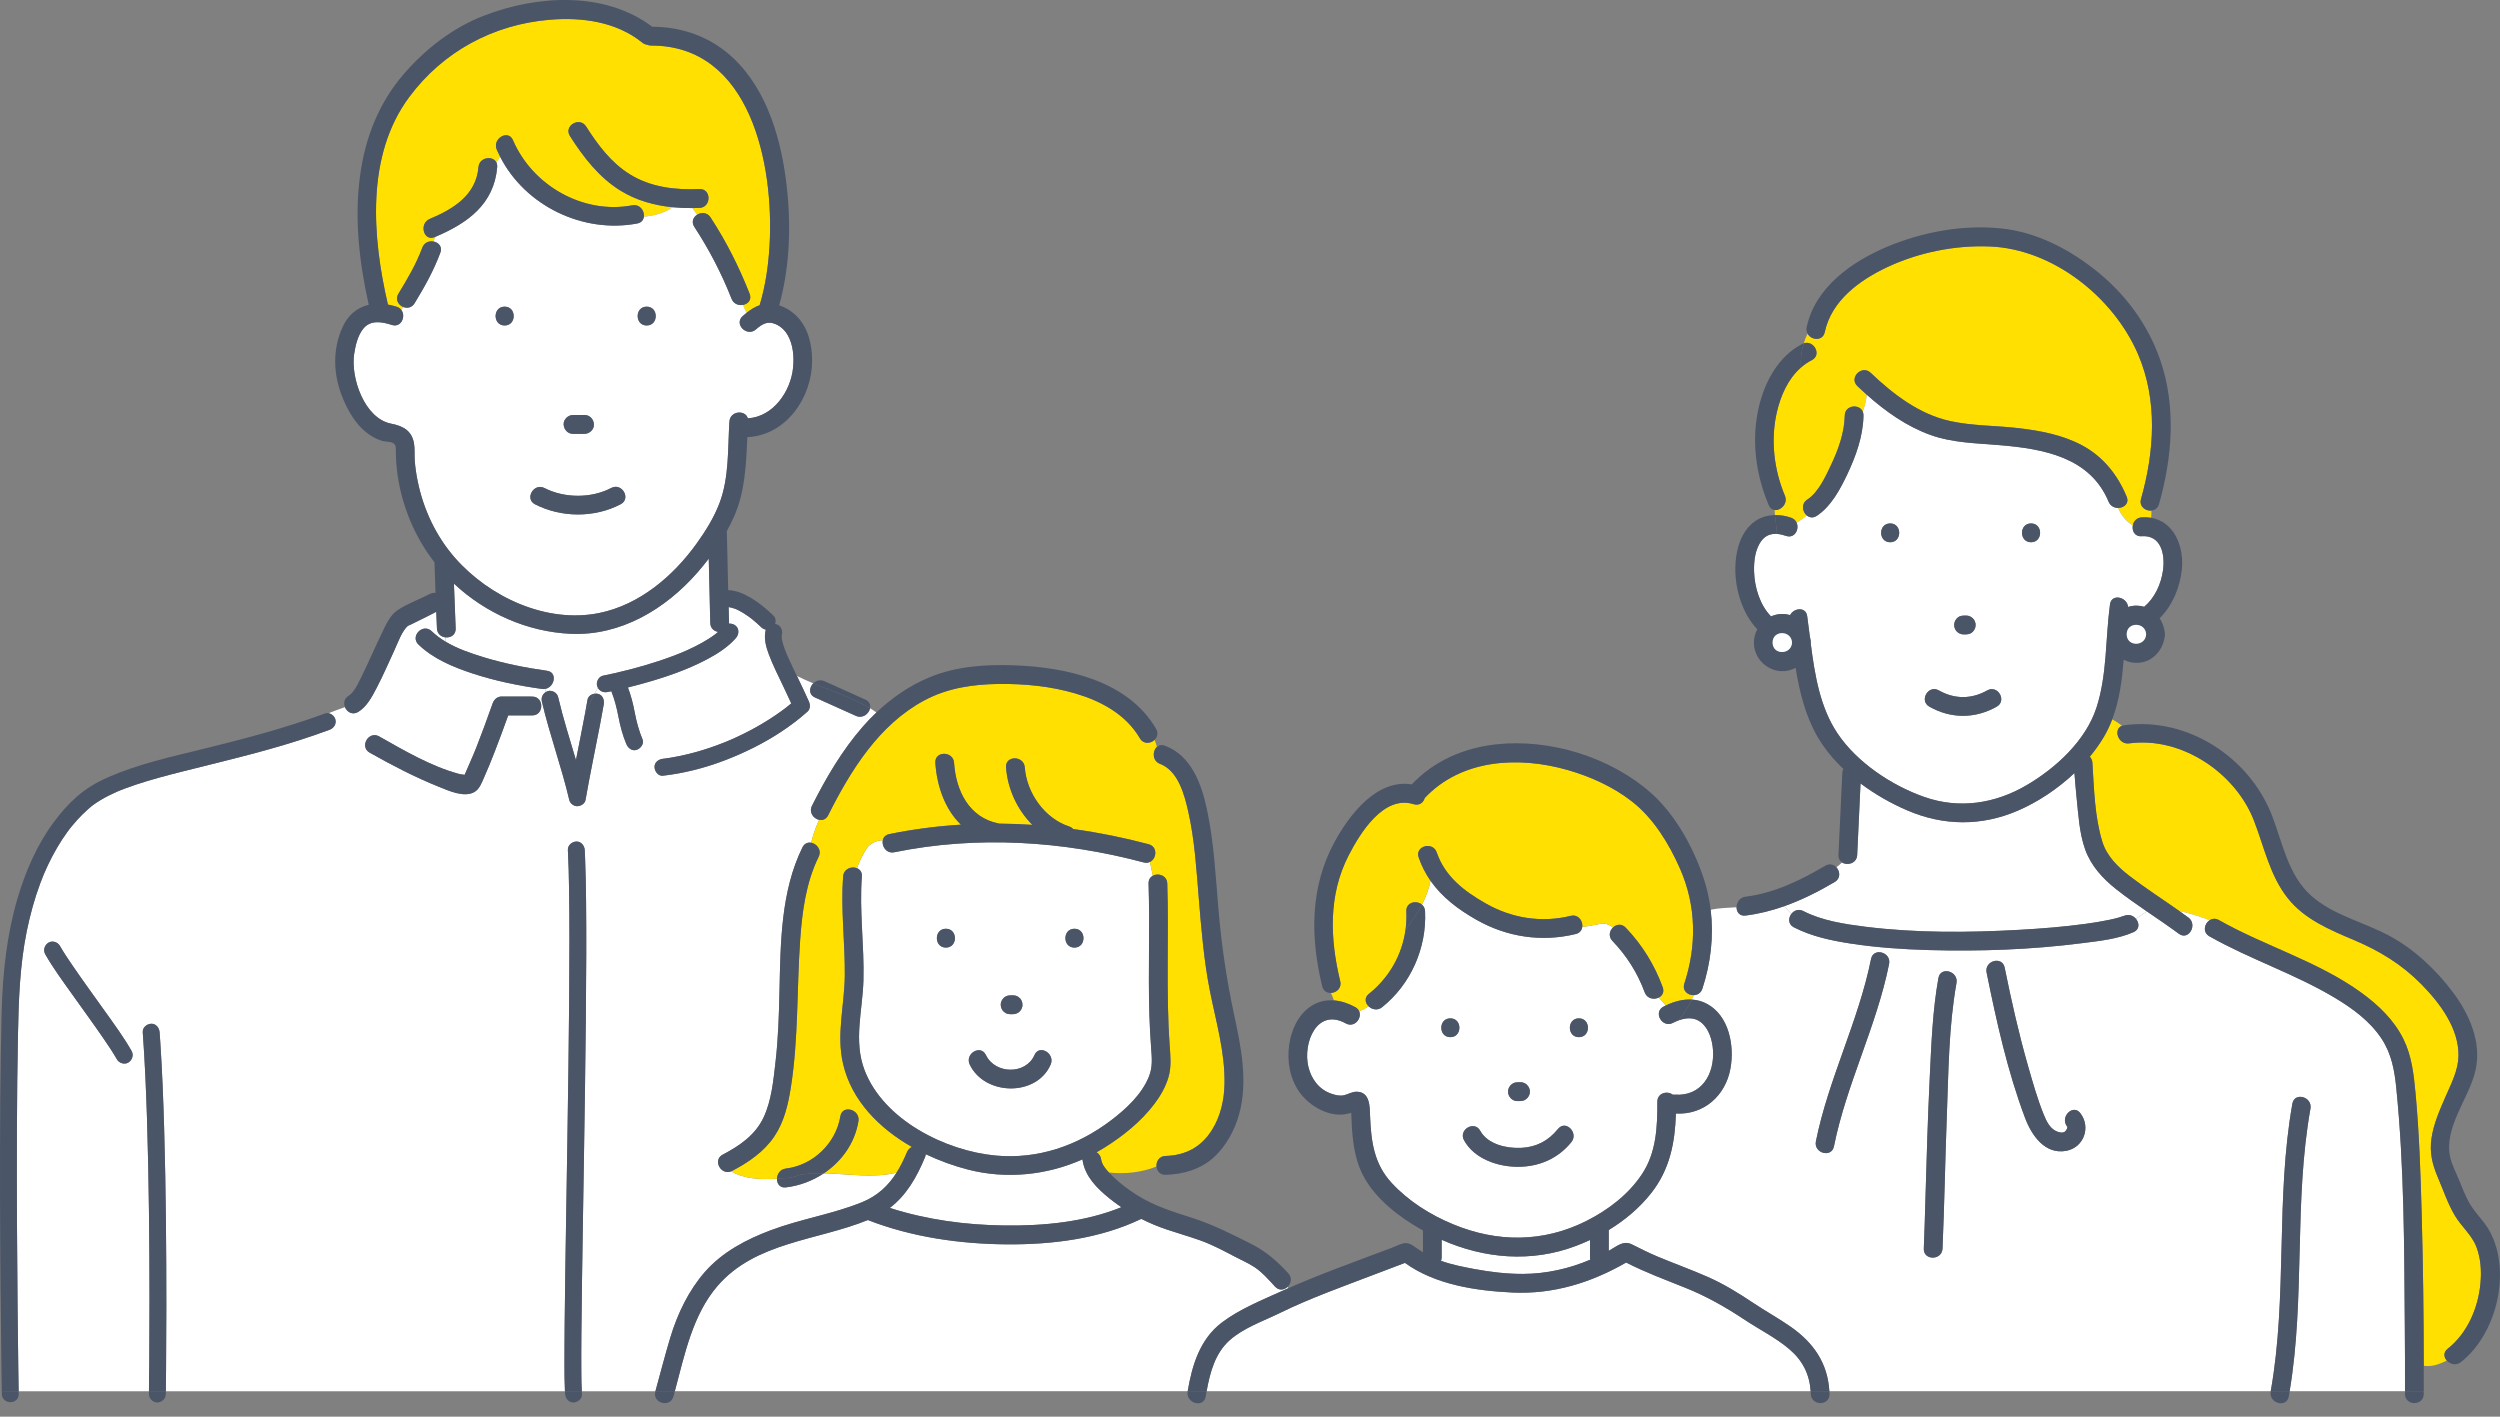 <svg width="180" height="102" viewBox="0 0 180 102" fill="none" xmlns="http://www.w3.org/2000/svg">
<rect x="0" y="0" width="180" height="102" fill="#808080" stroke="none"/>
<g clip-path="url(#clip0_735_7882)">
<path d="M49.221 46.928C49.221 46.928 49.198 46.94 49.179 46.947C49.196 46.942 49.213 46.935 49.221 46.928Z" fill="#FFE000"/>
<path d="M114.482 90.52V89.278C114.154 89.431 113.82 89.573 113.483 89.701C110.258 90.925 106.876 90.624 103.801 89.268V90.52C103.801 90.62 103.783 90.707 103.753 90.782C104.533 91.06 105.352 91.22 106.176 91.373C107.324 91.586 108.486 91.725 109.655 91.722C111.35 91.715 112.97 91.346 114.505 90.696C114.492 90.642 114.483 90.583 114.483 90.52H114.482Z" fill="white"/>
<path d="M33.567 55.818C33.587 55.818 33.59 55.825 33.567 55.818V55.818Z" fill="#FFE000"/>
<path d="M54.083 44.53C54.043 44.497 54.055 44.508 54.083 44.53V44.53Z" fill="#FFE000"/>
<path d="M78.053 83.994C78.053 83.994 78.051 83.994 78.049 83.993C78.05 83.993 78.051 83.993 78.053 83.994C78 83.829 77.96 83.659 77.937 83.483C77.937 83.481 77.937 83.478 77.937 83.475C75.369 84.621 72.442 84.917 69.699 84.21C68.695 83.952 67.657 83.582 66.655 83.104C66.651 83.172 66.634 83.243 66.603 83.319C65.998 84.777 65.255 86.064 64.069 86.97C66.717 87.825 69.525 88.198 72.296 88.235C75.116 88.273 78.096 87.996 80.741 86.919C80.549 86.788 80.358 86.654 80.171 86.511C79.307 85.85 78.396 85.051 78.054 83.995L78.053 83.994Z" fill="white"/>
<path d="M128.831 97.14C127.865 96.319 126.703 95.744 125.65 95.046C124.258 94.125 122.892 93.341 121.339 92.718C119.907 92.142 118.456 91.609 117.081 90.902C114.555 92.359 111.831 93.2 108.887 93.062C106.264 92.938 103.337 92.503 101.155 90.928C100.412 91.209 99.67 91.491 98.928 91.774C96.654 92.644 94.342 93.462 92.153 94.534C90.95 95.124 89.541 95.6 88.526 96.506C87.484 97.437 87.118 98.829 86.876 100.168H130.366C130.283 98.938 129.784 97.952 128.83 97.141L128.831 97.14Z" fill="white"/>
<path d="M59.317 84.48C58.505 85.02 57.564 85.375 56.584 85.493C56.143 85.546 55.931 85.216 55.943 84.867C54.798 84.935 53.599 84.901 52.645 84.336C51.905 84.637 51.289 83.524 52.035 83.133C53.247 82.497 54.38 81.729 54.98 80.45C55.555 79.221 55.684 77.778 55.838 76.448C56.034 74.753 56.084 73.058 56.123 71.354C56.201 67.892 56.215 64.181 57.776 61.01C57.918 60.722 58.165 60.633 58.402 60.675C58.543 60.118 58.727 59.568 58.977 59.029C58.578 58.946 58.222 58.498 58.464 58.015C59.475 55.998 60.626 54.039 62.109 52.334C62.424 51.973 62.756 51.626 63.102 51.297C62.956 51.191 62.803 51.09 62.643 50.994C62.564 51.392 62.114 51.762 61.624 51.542C60.642 51.101 59.66 50.66 58.679 50.218C58.203 50.004 58.261 49.496 58.556 49.201C58.149 49.032 57.751 48.856 57.369 48.663C57.661 49.273 57.956 49.883 58.23 50.5C58.337 50.74 58.352 51.046 58.135 51.24C57.546 51.768 56.911 52.248 56.251 52.684C54.986 53.52 53.62 54.197 52.206 54.739C50.763 55.294 49.263 55.677 47.728 55.856C47.39 55.896 47.134 55.545 47.121 55.246C47.105 54.89 47.413 54.672 47.728 54.636C47.792 54.628 47.856 54.62 47.922 54.612C47.926 54.612 47.929 54.612 47.932 54.611C47.939 54.611 47.945 54.609 47.954 54.608C48.046 54.594 48.139 54.581 48.231 54.566C48.435 54.532 48.64 54.496 48.843 54.455C49.245 54.374 49.645 54.278 50.041 54.17C50.758 53.973 51.462 53.733 52.154 53.457C52.243 53.422 52.332 53.385 52.421 53.347C52.415 53.351 52.49 53.318 52.517 53.306C52.551 53.292 52.601 53.271 52.596 53.273C52.754 53.204 52.911 53.133 53.068 53.061C53.394 52.909 53.716 52.749 54.034 52.581C54.653 52.253 55.257 51.893 55.837 51.498C55.974 51.406 56.109 51.31 56.242 51.213C56.312 51.162 56.38 51.112 56.449 51.061C56.476 51.041 56.503 51.02 56.53 51C56.53 51 56.559 50.977 56.583 50.96C56.606 50.942 56.676 50.887 56.684 50.879C56.71 50.859 56.736 50.838 56.761 50.817C56.818 50.77 56.876 50.723 56.931 50.677C56.943 50.667 56.955 50.656 56.967 50.647C56.783 50.245 56.596 49.846 56.406 49.448C56.039 48.681 55.654 47.918 55.353 47.123C55.145 46.569 54.981 45.956 55.125 45.365C55.127 45.355 55.133 45.347 55.136 45.337C55.016 45.314 54.903 45.258 54.814 45.174C54.608 44.977 54.397 44.787 54.175 44.607C54.145 44.582 54.115 44.559 54.085 44.535C54.024 44.49 53.964 44.444 53.902 44.399C53.785 44.316 53.666 44.235 53.544 44.159C53.416 44.081 53.287 44.007 53.153 43.94C53.119 43.923 53.084 43.905 53.049 43.889C53.041 43.885 53.005 43.87 52.984 43.86C52.975 43.857 52.968 43.854 52.965 43.853C52.931 43.84 52.895 43.827 52.86 43.815C52.734 43.772 52.607 43.744 52.478 43.716C52.47 43.716 52.463 43.716 52.456 43.715C52.465 44.096 52.474 44.477 52.483 44.858C52.483 44.874 52.483 44.888 52.482 44.904C52.663 44.889 52.853 44.954 52.985 45.075C53.238 45.308 53.194 45.699 52.985 45.939C52.422 46.583 51.671 47.066 50.923 47.464C49.44 48.252 47.823 48.793 46.209 49.239C45.876 49.331 45.541 49.419 45.205 49.504C45.424 50.076 45.574 50.663 45.689 51.268C45.819 51.948 45.99 52.602 46.258 53.243C46.389 53.558 46.114 53.903 45.834 53.993C45.495 54.104 45.21 53.86 45.088 53.567C44.821 52.928 44.649 52.272 44.52 51.592C44.401 50.968 44.246 50.364 44.014 49.774C43.922 49.792 43.83 49.812 43.738 49.831C43.447 49.886 43.18 49.777 43.044 49.527C42.959 49.667 42.876 49.808 42.799 49.95C42.884 49.937 42.968 49.94 43.046 49.957C43.387 50.034 43.525 50.394 43.47 50.707C43.388 51.183 43.299 51.656 43.209 52.131C42.86 53.955 42.474 55.77 42.156 57.6C42.109 57.869 41.82 58.037 41.571 58.048C41.314 58.06 41.044 57.85 40.985 57.6C40.426 55.212 39.572 52.904 39.013 50.515C38.947 50.233 39.067 49.968 39.3 49.829C39.281 49.753 39.266 49.678 39.254 49.603C39.182 49.616 39.105 49.618 39.023 49.606C37.336 49.371 35.652 49.028 34.031 48.495C32.639 48.036 31.199 47.447 30.128 46.409C29.502 45.802 30.456 44.844 31.081 45.45C31.378 45.738 31.713 45.984 32.071 46.199V45.895C31.764 45.859 31.473 45.644 31.456 45.246C31.438 44.848 31.423 44.451 31.407 44.053C31.157 44.182 30.908 44.31 30.656 44.437C30.383 44.575 30.109 44.711 29.834 44.843C29.761 44.878 29.299 45.114 29.388 45.041C28.938 45.41 28.631 46.312 28.369 46.872C27.957 47.759 27.571 48.66 27.117 49.525C26.789 50.153 26.408 50.891 25.781 51.266C25.366 51.513 24.973 51.264 24.833 50.916C24.445 51.054 24.04 51.193 23.653 51.352C23.881 51.392 24.087 51.58 24.147 51.798C24.239 52.135 24.03 52.436 23.723 52.549C22.986 52.82 22.242 53.075 21.494 53.314C18.751 54.191 15.947 54.841 13.155 55.545C12.02 55.832 10.886 56.129 9.775 56.499C9.526 56.582 9.279 56.669 9.032 56.762C8.915 56.806 8.797 56.852 8.679 56.898C8.617 56.923 8.556 56.949 8.494 56.974C8.49 56.975 8.489 56.976 8.486 56.977C8.467 56.984 8.45 56.992 8.433 56.999C8.022 57.179 7.62 57.377 7.236 57.61C7.055 57.719 6.879 57.835 6.709 57.959C6.695 57.968 6.643 58.009 6.618 58.028C6.597 58.045 6.564 58.072 6.555 58.079C6.486 58.136 6.417 58.195 6.35 58.256C6.073 58.5 5.809 58.762 5.561 59.035C5.426 59.184 5.296 59.335 5.168 59.491C5.111 59.562 5.054 59.635 4.997 59.707C4.983 59.726 4.952 59.766 4.938 59.784C4.909 59.824 4.88 59.863 4.851 59.903C4.593 60.257 4.354 60.624 4.132 61C3.885 61.418 3.66 61.848 3.452 62.286C3.214 62.787 3.085 63.097 2.89 63.625C2.48 64.731 2.167 65.874 1.931 67.03C1.427 69.497 1.344 72 1.294 74.516C1.249 76.738 1.23 78.961 1.22 81.184C1.21 83.487 1.212 85.79 1.223 88.093C1.233 90.147 1.248 92.199 1.268 94.253C1.283 95.727 1.3 97.201 1.32 98.675C1.327 99.173 1.334 99.671 1.343 100.169H10.724C10.72 99.513 10.741 98.856 10.746 98.2C10.757 96.62 10.763 95.04 10.763 93.461C10.763 91.372 10.75 89.281 10.724 87.192C10.696 84.942 10.652 82.693 10.58 80.444C10.513 78.401 10.426 76.359 10.277 74.321C10.252 73.979 10.574 73.724 10.884 73.71C11.228 73.695 11.467 74.003 11.49 74.321C11.507 74.55 11.524 74.78 11.539 75.01C11.675 77.093 11.758 79.182 11.819 81.27C11.884 83.512 11.924 85.754 11.947 87.997C11.969 90.044 11.977 92.091 11.976 94.138C11.975 95.635 11.969 97.133 11.956 98.631C11.951 99.143 11.946 99.656 11.94 100.169H40.675C40.675 100.152 40.673 100.133 40.672 100.116C40.64 99.492 40.641 98.865 40.639 98.241C40.637 97.24 40.644 96.239 40.654 95.238C40.667 93.938 40.685 92.637 40.703 91.337C40.725 89.837 40.749 88.335 40.774 86.835C40.8 85.206 40.826 83.576 40.852 81.948C40.877 80.285 40.902 78.621 40.924 76.958C40.946 75.354 40.964 73.75 40.977 72.146C40.989 70.674 40.997 69.201 40.997 67.73C40.997 66.489 40.992 65.248 40.971 64.007C40.956 63.071 40.935 62.136 40.886 61.202C40.868 60.861 41.178 60.605 41.493 60.591C41.833 60.576 42.082 60.883 42.099 61.202C42.11 61.395 42.119 61.589 42.126 61.783C42.168 62.801 42.185 63.821 42.196 64.84C42.211 66.143 42.212 67.447 42.21 68.75C42.206 70.265 42.195 71.778 42.18 73.293C42.164 74.917 42.143 76.541 42.121 78.165C42.097 79.829 42.073 81.492 42.046 83.154C42.02 84.762 41.993 86.37 41.968 87.977C41.944 89.435 41.922 90.894 41.901 92.352C41.884 93.589 41.868 94.825 41.859 96.061C41.851 96.978 41.846 97.896 41.854 98.812C41.859 99.263 41.859 99.718 41.888 100.169H47.189C47.547 98.876 47.879 97.574 48.266 96.29C48.776 94.599 49.586 92.908 50.754 91.577C52.014 90.14 53.723 89.246 55.484 88.582C57.627 87.773 59.923 87.424 62.045 86.568C63.182 86.109 63.959 85.369 64.553 84.431C62.856 84.85 61.093 84.511 59.316 84.482L59.317 84.48ZM9.252 76.496C8.978 76.674 8.58 76.554 8.421 76.278C8.139 75.782 7.819 75.309 7.497 74.838C6.737 73.729 5.943 72.643 5.163 71.547C4.505 70.623 3.825 69.7 3.262 68.714C3.092 68.418 3.202 68.059 3.479 67.879C3.753 67.701 4.151 67.82 4.309 68.097C4.592 68.592 4.912 69.066 5.234 69.536C5.993 70.646 6.787 71.732 7.567 72.828C8.226 73.751 8.905 74.675 9.469 75.661C9.638 75.957 9.529 76.315 9.252 76.496ZM38.321 51.51C37.744 51.51 37.167 51.508 36.591 51.507C36.277 52.384 35.956 53.259 35.617 54.127C35.377 54.741 35.132 55.354 34.863 55.955C34.692 56.335 34.528 56.823 34.142 57.034C33.402 57.44 32.307 56.933 31.61 56.653C29.891 55.965 28.231 55.102 26.619 54.192C25.861 53.765 26.542 52.594 27.299 53.021C29.107 54.041 31.038 55.181 33.05 55.722C33.201 55.763 33.345 55.768 33.454 55.786C33.456 55.782 33.458 55.779 33.46 55.775C33.731 55.127 34.032 54.494 34.289 53.837C34.702 52.781 35.095 51.717 35.47 50.647C35.57 50.363 35.806 50.148 36.121 50.148C36.854 50.149 37.588 50.151 38.321 50.153C39.19 50.154 39.189 51.51 38.321 51.509V51.51Z" fill="white"/>
<path d="M82.347 62.094C76.499 60.539 70.337 60.147 64.389 61.361C63.818 61.478 63.469 60.925 63.559 60.498C63.065 60.496 62.602 60.783 62.41 61.072C62.108 61.549 61.876 62.026 61.703 62.508C61.919 62.595 62.078 62.794 62.055 63.107C61.867 65.606 62.237 68.092 62.168 70.589C62.108 72.764 61.44 74.943 62.253 77.062C63.627 80.644 68.084 82.865 71.684 83.199C74.723 83.481 77.574 82.497 79.977 80.678C81.064 79.856 82.208 78.805 82.726 77.508C83.002 76.817 82.936 76.181 82.883 75.453C82.824 74.657 82.78 73.858 82.755 73.059C82.661 69.914 82.798 66.767 82.697 63.62C82.689 63.34 82.82 63.15 83.004 63.05C82.932 62.72 82.864 62.389 82.795 62.058C82.668 62.119 82.518 62.139 82.344 62.092L82.347 62.094ZM72.109 72.082C72.125 72.025 72.154 71.974 72.196 71.933C72.243 71.858 72.306 71.8 72.385 71.758C72.439 71.736 72.492 71.713 72.546 71.689C72.581 71.683 72.616 71.677 72.652 71.672C72.689 71.665 72.727 71.661 72.766 71.663C72.813 71.663 72.86 71.663 72.907 71.663C72.917 71.663 72.928 71.663 72.937 71.663C72.94 71.663 72.942 71.663 72.944 71.663C72.969 71.663 73.102 71.682 73.124 71.687C73.211 71.707 73.287 71.748 73.353 71.809C73.426 71.856 73.484 71.919 73.526 71.999C73.548 72.053 73.571 72.107 73.593 72.162C73.601 72.222 73.609 72.282 73.618 72.341C73.621 72.435 73.602 72.522 73.56 72.603C73.544 72.66 73.515 72.711 73.474 72.753C73.426 72.827 73.363 72.885 73.284 72.927C73.231 72.95 73.177 72.972 73.123 72.996C73.087 73.002 73.052 73.008 73.017 73.013C72.979 73.02 72.942 73.024 72.902 73.022C72.855 73.022 72.808 73.022 72.761 73.022C72.751 73.022 72.74 73.022 72.731 73.022C72.729 73.022 72.727 73.022 72.725 73.022C72.7 73.022 72.566 73.004 72.545 72.998C72.457 72.978 72.381 72.937 72.316 72.876C72.242 72.829 72.184 72.766 72.142 72.686C72.12 72.632 72.097 72.578 72.074 72.525C72.065 72.464 72.058 72.404 72.05 72.345C72.047 72.251 72.066 72.164 72.108 72.083L72.109 72.082ZM68.105 68.227C67.236 68.227 67.237 66.87 68.105 66.87C68.973 66.87 68.973 68.227 68.105 68.227ZM75.647 76.646C74.635 78.978 70.895 78.899 69.821 76.646C69.448 75.862 70.611 75.174 70.986 75.961C71.65 77.356 73.864 77.386 74.483 75.961C74.829 75.163 75.99 75.854 75.647 76.646ZM77.36 68.227C76.491 68.227 76.492 66.87 77.36 66.87C78.228 66.87 78.228 68.227 77.36 68.227Z" fill="white"/>
<path d="M87.121 71.381C86.68 69.175 86.499 66.924 86.314 64.684C86.143 62.609 86.02 60.502 85.562 58.466C85.286 57.239 84.841 55.499 83.525 54.999C82.96 54.784 82.964 54.076 83.297 53.779C83.247 53.605 83.196 53.432 83.132 53.266C82.847 53.543 82.331 53.602 82.071 53.156C81.068 51.436 79.274 50.471 77.422 49.927C75.648 49.406 73.79 49.227 71.946 49.244C70.058 49.263 68.226 49.529 66.538 50.434C63.28 52.181 61.24 55.479 59.627 58.698C59.478 58.994 59.219 59.078 58.976 59.028C58.726 59.567 58.542 60.117 58.401 60.674C58.807 60.745 59.182 61.201 58.939 61.694C58.035 63.529 57.756 65.624 57.613 67.645C57.363 71.199 57.496 74.744 56.942 78.276C56.748 79.512 56.454 80.785 55.742 81.833C54.988 82.939 53.879 83.691 52.713 84.303C52.69 84.315 52.666 84.327 52.643 84.335C53.597 84.9 54.795 84.934 55.941 84.866C55.952 84.534 56.166 84.186 56.581 84.136C58.546 83.899 60.188 82.316 60.506 80.368C60.648 79.508 61.947 79.875 61.807 80.728C61.547 82.312 60.593 83.626 59.314 84.478C61.092 84.508 62.855 84.847 64.552 84.428C64.836 83.98 65.08 83.487 65.299 82.957C65.376 82.771 65.506 82.65 65.654 82.58C63.305 81.238 61.315 79.246 60.7 76.596C60.207 74.47 60.805 72.375 60.824 70.239C60.847 67.858 60.524 65.488 60.703 63.106C60.745 62.55 61.313 62.35 61.7 62.506C61.872 62.025 62.104 61.547 62.407 61.071C62.598 60.782 63.062 60.495 63.556 60.497C63.6 60.288 63.748 60.109 64.027 60.052C65.733 59.703 67.455 59.481 69.183 59.373C68.04 58.267 67.454 56.603 67.342 54.924C67.283 54.051 68.632 54.058 68.69 54.924C68.825 56.934 69.771 58.863 71.878 59.283C71.9 59.287 71.923 59.293 71.943 59.299C72.738 59.305 73.533 59.335 74.327 59.388C73.239 58.301 72.548 56.805 72.432 55.251C72.367 54.379 73.716 54.385 73.781 55.251C73.918 57.09 75.205 58.922 76.968 59.5C77.094 59.542 77.193 59.608 77.267 59.688C79.096 59.939 80.911 60.307 82.701 60.783C83.367 60.961 83.278 61.822 82.793 62.056C82.862 62.387 82.93 62.717 83.002 63.049C83.394 62.836 84.024 63.026 84.043 63.618C84.166 67.495 83.94 71.382 84.214 75.253C84.27 76.054 84.355 76.814 84.117 77.595C83.909 78.281 83.548 78.906 83.119 79.473C82.15 80.757 80.86 81.789 79.505 82.636C79.325 82.749 79.141 82.856 78.956 82.961C79.123 83.067 79.252 83.24 79.283 83.48C79.327 83.817 79.584 84.146 79.846 84.421C80.99 84.549 82.198 84.419 83.267 83.988C83.238 83.629 83.454 83.239 83.915 83.227C85.358 83.188 86.489 82.587 87.262 81.352C87.889 80.351 88.143 79.19 88.164 78.017C88.205 75.764 87.555 73.568 87.119 71.379L87.121 71.381Z" fill="#FFE000"/>
<path d="M122.476 73.61C121.997 73.227 121.406 73.264 120.853 73.469C120.832 73.496 120.812 73.524 120.789 73.55C120.812 73.523 120.832 73.495 120.853 73.469C120.717 73.52 120.583 73.58 120.453 73.648C119.684 74.051 119.002 72.879 119.773 72.477C119.825 72.45 119.878 72.424 119.931 72.398C119.781 72.184 119.598 72.008 119.435 71.823C119.094 71.996 118.588 71.915 118.416 71.446C117.907 70.055 117.116 68.811 116.093 67.745C115.782 67.422 115.884 67.011 116.139 66.774C115.944 66.633 115.742 66.533 115.531 66.498C115.048 66.498 114.496 66.705 113.926 66.724C113.899 66.96 113.753 67.177 113.45 67.25C111.004 67.847 108.503 67.47 106.315 66.232C104.997 65.487 103.831 64.606 103.003 63.421C102.872 64.032 102.657 64.596 102.38 65.133C102.507 65.242 102.595 65.402 102.606 65.615C102.731 68.257 101.574 70.87 99.513 72.519C99.178 72.787 98.772 72.685 98.532 72.448C98.329 72.602 98.101 72.716 97.86 72.815C98.077 73.319 97.512 74.027 96.894 73.685C94.823 72.538 93.785 75.084 94.201 76.813C94.415 77.709 94.984 78.456 95.873 78.754C96.162 78.851 96.462 78.927 96.76 78.86C97.074 78.79 97.342 78.602 97.675 78.605C98.649 78.616 98.618 79.674 98.645 80.383C98.716 82.192 98.932 83.805 100.201 85.177C101.412 86.485 102.974 87.467 104.61 88.145C107.791 89.464 111.102 89.472 114.205 87.914C115.773 87.128 117.25 86.009 118.228 84.528C119.255 82.974 119.333 81.139 119.327 79.328C119.324 78.686 120.052 78.517 120.438 78.819C120.486 78.813 120.538 78.81 120.592 78.815C122.485 78.95 123.457 77.358 123.333 75.596C123.283 74.892 123.047 74.07 122.475 73.612L122.476 73.61ZM108.603 78.42C108.624 78.331 108.664 78.255 108.724 78.189C108.754 78.139 108.795 78.098 108.845 78.068C108.911 78.007 108.987 77.968 109.074 77.946C109.102 77.943 109.13 77.939 109.158 77.935C109.204 77.924 109.251 77.919 109.3 77.921C109.345 77.921 109.391 77.921 109.436 77.921C109.449 77.921 109.463 77.92 109.476 77.921C109.598 77.921 109.711 77.953 109.816 78.014C109.894 78.057 109.957 78.115 110.005 78.188C110.065 78.254 110.105 78.33 110.126 78.419C110.158 78.539 110.158 78.659 110.126 78.779C110.106 78.868 110.065 78.944 110.005 79.01C109.975 79.06 109.935 79.101 109.884 79.131C109.819 79.191 109.743 79.231 109.655 79.253C109.628 79.257 109.6 79.26 109.572 79.265C109.526 79.275 109.479 79.281 109.43 79.279C109.385 79.279 109.339 79.279 109.294 79.279C109.281 79.279 109.267 79.28 109.254 79.279C109.132 79.279 109.019 79.247 108.914 79.186C108.836 79.143 108.773 79.085 108.724 79.012C108.664 78.946 108.625 78.87 108.603 78.781C108.571 78.661 108.571 78.541 108.603 78.421V78.42ZM104.425 74.676C103.556 74.676 103.557 73.32 104.425 73.32C105.293 73.32 105.293 74.676 104.425 74.676ZM113.135 82.237C112.169 83.422 110.815 84.008 109.294 84.009C107.848 84.01 106.149 83.441 105.411 82.099C104.991 81.333 106.156 80.65 106.576 81.414C107.116 82.398 108.479 82.695 109.511 82.647C110.626 82.595 111.481 82.138 112.183 81.276C112.734 80.602 113.682 81.566 113.136 82.235L113.135 82.237ZM113.681 74.676C112.812 74.676 112.813 73.32 113.681 73.32C114.549 73.32 114.549 74.676 113.681 74.676Z" fill="white"/>
<path d="M97.86 72.814C98.101 72.715 98.329 72.601 98.532 72.447C98.291 72.208 98.219 71.832 98.56 71.56C100.026 70.388 100.959 68.738 101.202 66.917C101.17 66.958 101.139 66.999 101.106 67.04C101.138 66.999 101.17 66.958 101.202 66.917C101.259 66.491 101.278 66.056 101.257 65.616C101.226 64.956 101.987 64.798 102.379 65.134C102.657 64.597 102.871 64.033 103.002 63.422C102.651 62.92 102.359 62.364 102.145 61.739C101.86 60.911 103.163 60.558 103.445 61.378C104.046 63.13 105.445 64.184 106.995 65.062C108.868 66.121 110.997 66.456 113.091 65.943C113.633 65.811 113.973 66.302 113.926 66.725C114.497 66.705 115.049 66.499 115.531 66.499C115.742 66.534 115.944 66.635 116.139 66.775C116.379 66.551 116.753 66.483 117.046 66.787C118.237 68.026 119.124 69.471 119.716 71.085C119.843 71.433 119.683 71.695 119.435 71.823C119.598 72.008 119.781 72.184 119.931 72.398C120.526 72.111 121.174 71.931 121.811 71.97C121.862 71.865 121.909 71.76 121.954 71.652C121.535 71.668 121.104 71.336 121.271 70.824C122.173 68.068 122.134 65.223 120.964 62.552C120.179 60.764 119.057 58.918 117.501 57.706C116.143 56.648 114.523 55.915 112.88 55.443C109.345 54.43 105.231 54.642 102.581 57.454C102.488 57.776 102.195 58.031 101.784 57.902C99.616 57.22 97.924 59.989 97.098 61.593C95.631 64.444 95.755 67.603 96.495 70.649C96.616 71.147 96.219 71.476 95.828 71.492C95.908 71.668 95.979 71.849 96.045 72.03C96.569 72.071 97.092 72.247 97.573 72.513C97.717 72.592 97.809 72.699 97.859 72.815L97.86 72.814Z" fill="#FFE000"/>
<path d="M132.1 63.503C130.932 64.192 129.724 64.802 128.459 65.249C128.632 65.433 128.802 65.621 128.978 65.8C129.165 65.556 129.494 65.416 129.842 65.596C131.189 66.29 132.795 66.534 134.281 66.721C137.962 67.183 141.721 67.153 145.419 66.945C147.001 66.857 148.586 66.732 150.157 66.517C150.739 66.438 151.32 66.345 151.895 66.222C152.118 66.174 152.342 66.123 152.563 66.06C152.651 66.034 153.086 65.877 152.936 65.942C153.275 65.795 153.595 65.926 153.787 66.152C154.054 65.978 154.317 65.797 154.577 65.623C153.822 65.105 153.071 64.581 152.353 64.012C151.384 63.247 150.544 62.324 150.125 61.139C149.714 59.978 149.641 58.65 149.516 57.435C149.455 56.844 149.405 56.252 149.36 55.66C148.146 56.804 146.714 57.751 145.282 58.367C142.663 59.494 139.949 59.47 137.336 58.353C136.189 57.863 135.021 57.205 133.959 56.407C133.878 58.121 133.799 59.837 133.719 61.552C133.69 62.164 133.014 62.346 132.629 62.096C132.498 62.222 132.36 62.337 132.218 62.443C132.487 62.731 132.541 63.243 132.101 63.501L132.1 63.503Z" fill="white"/>
<path d="M129.356 37.631C129.615 37.486 129.856 37.309 130.082 37.108C129.767 36.84 129.671 36.267 130.126 35.97C130.929 35.446 131.443 34.307 131.839 33.47C132.358 32.374 132.802 31.145 132.823 29.92C132.837 29.152 133.878 29.06 134.121 29.64C134.258 29.245 134.367 28.843 134.408 28.418C134.18 28.215 133.954 28.008 133.734 27.798C133.102 27.198 134.057 26.24 134.687 26.839C136.316 28.387 138.182 29.826 140.415 30.316C142.023 30.668 143.715 30.635 145.346 30.827C146.908 31.012 148.477 31.305 149.883 32.049C151.413 32.86 152.462 34.172 153.121 35.759C153.325 36.248 152.923 36.569 152.503 36.568C152.727 37.09 153.082 37.561 153.564 37.816C153.622 37.533 153.833 37.277 154.196 37.25C154.441 37.233 154.669 37.245 154.883 37.281C154.903 37.112 154.905 36.937 154.9 36.76C154.475 36.802 154.001 36.462 154.153 35.926C155.12 32.518 155.367 28.808 153.934 25.488C152.158 21.376 147.802 17.925 143.269 17.744C140.748 17.644 138.12 18.171 135.837 19.254C133.871 20.186 131.863 21.651 131.383 23.91C131.24 24.584 130.403 24.5 130.143 24.018C130.034 24.25 129.944 24.482 129.872 24.717C130.601 24.472 131.19 25.555 130.45 25.93C130.161 26.076 129.901 26.257 129.666 26.463C128.742 27.27 128.209 28.48 127.933 29.675C127.473 31.666 127.723 33.808 128.511 35.684C128.752 36.258 128.216 36.775 127.77 36.721C127.777 36.84 127.787 36.961 127.798 37.081C128.182 37.076 128.575 37.142 128.955 37.273C129.156 37.342 129.287 37.473 129.356 37.628V37.631Z" fill="#FFE000"/>
<path d="M87.973 95.221C89.258 94.246 90.888 93.594 92.348 92.933C92.486 92.87 92.625 92.811 92.763 92.749C92.741 92.719 92.719 92.689 92.698 92.659C92.458 92.881 92.089 92.947 91.803 92.635C91.336 92.126 90.863 91.578 90.277 91.203C89.844 90.925 89.369 90.721 88.915 90.481C88.083 90.044 87.275 89.612 86.387 89.296C85.606 89.02 84.808 88.793 84.021 88.529C83.378 88.313 82.763 88.058 82.171 87.758C79.189 89.192 75.777 89.614 72.502 89.593C69.121 89.57 65.649 89.073 62.484 87.842C58.844 89.327 54.403 89.412 51.665 92.584C49.864 94.67 49.29 97.554 48.588 100.167H85.513C85.833 98.282 86.395 96.417 87.973 95.221Z" fill="white"/>
<path d="M176.17 97.961C175.954 97.722 175.904 97.369 176.231 97.112C177.642 96.005 178.424 94.185 178.591 92.421C178.674 91.543 178.622 90.631 178.309 89.8C177.974 88.911 177.23 88.326 176.752 87.523C176.239 86.657 175.92 85.693 175.526 84.77C175.125 83.832 174.917 82.984 175.068 81.956C175.224 80.891 175.669 79.9 176.096 78.921C176.494 78.01 176.996 77.043 177.012 76.027C177.043 74.039 175.672 72.221 174.35 70.876C172.93 69.431 171.331 68.463 169.48 67.68C167.733 66.94 165.919 66.191 164.707 64.652C163.429 63.029 163.019 60.974 162.287 59.086C160.948 55.628 157.047 53.012 153.298 53.523C152.505 53.63 152.135 52.499 152.785 52.254C152.563 52.078 152.323 51.926 152.08 51.796C151.917 52.222 151.723 52.638 151.486 53.042C151.194 53.539 150.849 54.021 150.467 54.483C150.571 54.59 150.642 54.735 150.654 54.921C150.771 56.782 150.816 58.816 151.369 60.605C151.694 61.654 152.509 62.444 153.354 63.092C154.503 63.972 155.724 64.756 156.906 65.59C157.661 65.757 158.378 65.978 159.091 66.257C159.275 66.137 159.514 66.105 159.761 66.246C163.097 68.136 166.896 69.211 170.021 71.478C171.246 72.367 172.379 73.451 173.055 74.831C173.65 76.044 173.79 77.352 173.916 78.68C174.188 81.58 174.282 84.5 174.362 87.411C174.461 91.05 174.508 94.692 174.511 98.334C175.078 98.435 175.638 98.219 176.172 97.962L176.17 97.961Z" fill="#FFE000"/>
<path d="M154.194 38.609C153.693 38.645 153.484 38.206 153.563 37.819C153.081 37.563 152.726 37.092 152.502 36.57C152.23 36.57 151.95 36.434 151.82 36.122C150.484 32.901 147.102 32.317 144.008 32.052C142.334 31.909 140.588 31.891 138.992 31.315C137.27 30.694 135.769 29.629 134.408 28.419C134.367 28.843 134.258 29.245 134.121 29.64C134.154 29.721 134.174 29.813 134.172 29.92C134.146 31.395 133.627 32.837 133.003 34.154C132.494 35.232 131.83 36.473 130.806 37.142C130.533 37.319 130.269 37.267 130.082 37.108C129.856 37.308 129.615 37.486 129.356 37.631C129.57 38.105 129.217 38.797 128.597 38.584C128.376 38.508 128.151 38.456 127.934 38.442C127.935 38.48 127.936 38.52 127.936 38.559C127.936 38.52 127.935 38.481 127.934 38.442C127.531 38.417 127.151 38.528 126.857 38.893C126.367 39.501 126.272 40.392 126.293 41.143C126.324 42.284 126.71 43.561 127.514 44.381C127.764 44.268 128.039 44.205 128.327 44.205C128.525 44.205 128.711 44.234 128.888 44.285C129.154 43.769 130.02 43.664 130.117 44.359C130.185 44.837 130.244 45.324 130.306 45.817C130.324 45.887 130.339 45.959 130.35 46.031C130.371 46.1 130.38 46.178 130.375 46.264C130.377 46.295 130.376 46.324 130.375 46.353C130.665 48.609 131.045 50.931 132.3 52.805C133.704 54.902 136.218 56.567 138.561 57.385C141.063 58.258 143.623 57.87 145.897 56.544C148.005 55.315 150.168 53.337 150.944 50.954C151.722 48.564 151.585 45.982 151.918 43.513C152.027 42.712 153.155 42.973 153.222 43.7C153.412 43.64 153.613 43.606 153.822 43.606C154.02 43.606 154.206 43.635 154.383 43.687C155.136 43.058 155.594 42.064 155.734 41.076C155.899 39.916 155.603 38.504 154.194 38.606V38.609ZM136.093 39.042C135.224 39.042 135.226 37.686 136.093 37.686C136.961 37.686 136.961 39.042 136.093 39.042ZM140.724 44.818C140.746 44.764 140.768 44.711 140.791 44.657C140.826 44.611 140.862 44.565 140.897 44.519C141.005 44.405 141.125 44.358 141.25 44.337C141.29 44.327 141.331 44.323 141.374 44.323C141.374 44.323 141.374 44.322 141.374 44.321C141.399 44.323 141.422 44.322 141.447 44.321C141.481 44.321 141.515 44.321 141.55 44.321C141.557 44.321 141.565 44.322 141.572 44.322C141.664 44.319 141.751 44.338 141.831 44.38C141.888 44.396 141.938 44.425 141.98 44.467C142.03 44.497 142.071 44.538 142.101 44.589C142.142 44.631 142.171 44.681 142.187 44.739C142.229 44.819 142.249 44.907 142.245 45C142.237 45.06 142.229 45.121 142.222 45.18C142.199 45.234 142.177 45.288 142.153 45.342C142.118 45.388 142.082 45.434 142.047 45.479C141.939 45.593 141.819 45.641 141.694 45.661C141.654 45.671 141.613 45.675 141.57 45.675C141.57 45.675 141.57 45.676 141.57 45.677C141.546 45.675 141.522 45.676 141.497 45.677C141.463 45.677 141.429 45.677 141.394 45.677C141.387 45.677 141.379 45.676 141.372 45.676C141.28 45.679 141.193 45.66 141.113 45.618C141.056 45.602 141.006 45.573 140.964 45.531C140.914 45.501 140.873 45.46 140.843 45.409C140.802 45.367 140.773 45.317 140.757 45.26C140.715 45.179 140.695 45.092 140.699 44.998C140.707 44.938 140.715 44.877 140.724 44.818ZM143.762 50.88C142.212 51.758 140.463 51.76 138.914 50.879C138.158 50.45 138.838 49.278 139.595 49.708C140.726 50.351 141.951 50.35 143.082 49.709C143.84 49.281 144.519 50.453 143.762 50.88ZM146.236 39.042C145.368 39.042 145.369 37.686 146.236 37.686C147.104 37.686 147.104 39.042 146.236 39.042Z" fill="white"/>
<path d="M172.532 78.33C172.404 77.067 172.191 75.884 171.483 74.802C170.651 73.528 169.379 72.601 168.093 71.833C165.213 70.113 161.995 69.068 159.079 67.416C158.57 67.127 158.712 66.503 159.09 66.255C158.377 65.977 157.66 65.756 156.905 65.589C157.125 65.745 157.345 65.901 157.562 66.062C158.255 66.573 157.581 67.749 156.881 67.233C156.128 66.676 155.35 66.153 154.577 65.624C154.315 65.797 154.053 65.979 153.786 66.153C154.039 66.452 154.068 66.916 153.616 67.114C152.466 67.616 151.158 67.747 149.927 67.905C146.279 68.374 142.566 68.508 138.892 68.405C137.01 68.352 135.128 68.223 133.266 67.939C131.863 67.725 130.433 67.423 129.16 66.768C128.736 66.549 128.751 66.098 128.977 65.801C128.801 65.621 128.631 65.434 128.458 65.25C127.561 65.567 126.634 65.802 125.672 65.921C125.242 65.973 125.03 65.661 125.03 65.322C124.409 65.366 123.788 65.368 123.167 65.506C123.398 67.405 123.176 69.334 122.57 71.183C122.466 71.499 122.212 71.641 121.953 71.651C121.908 71.759 121.861 71.864 121.81 71.969C122.184 71.991 122.555 72.087 122.91 72.281C124.495 73.143 124.89 75.295 124.591 76.931C124.234 78.896 122.668 80.282 120.663 80.173C120.6 82.254 120.233 84.19 118.889 85.897C118.046 86.968 116.991 87.853 115.828 88.559V90.055C115.845 90.046 115.863 90.037 115.88 90.027C116.434 89.724 116.871 89.284 117.501 89.599C118.108 89.9 118.707 90.206 119.333 90.469C120.523 90.968 121.739 91.404 122.921 91.922C124.11 92.443 125.17 93.1 126.247 93.82C127.126 94.409 128.057 94.917 128.925 95.524C130.574 96.678 131.588 98.141 131.711 100.166H163.492C164.71 93.324 163.828 86.305 165.051 79.46C165.204 78.601 166.503 78.967 166.351 79.821C165.151 86.542 165.98 93.435 164.853 100.166H173.158C173.163 98.62 173.156 97.075 173.144 95.53C173.1 89.808 173.108 84.028 172.529 78.329L172.532 78.33ZM136.015 69.407C135.111 73.904 132.95 78.04 132.044 82.538C131.872 83.394 130.573 83.03 130.744 82.177C131.648 77.68 133.81 73.545 134.715 69.046C134.887 68.191 136.186 68.555 136.015 69.407ZM140.867 70.775C140.307 73.893 140.293 77.154 140.172 80.312C140.05 83.505 139.998 86.702 139.861 89.895C139.824 90.766 138.475 90.768 138.513 89.895C138.564 88.69 138.596 87.485 138.632 86.279C138.716 83.371 138.801 80.461 138.942 77.555C139.057 75.178 139.144 72.76 139.566 70.415C139.72 69.555 141.019 69.921 140.866 70.775H140.867ZM148.771 82.859C147.239 83.147 146.278 81.748 145.808 80.5C144.537 77.125 143.753 73.552 143.035 70.024C142.861 69.17 144.162 68.808 144.335 69.663C144.822 72.057 145.356 74.441 146.03 76.789C146.362 77.942 146.693 79.124 147.145 80.237C147.329 80.691 147.573 81.225 148.043 81.441C148.222 81.524 148.493 81.608 148.672 81.478C148.745 81.425 148.907 81.203 148.829 81.103C148.302 80.423 149.25 79.456 149.783 80.144C150.56 81.146 150.045 82.617 148.772 82.857L148.771 82.859Z" fill="white"/>
<path d="M43.416 48.65C43.706 48.595 43.993 48.531 44.28 48.465C45.676 48.145 47.061 47.754 48.404 47.252C48.598 47.18 48.79 47.104 48.982 47.027C49.038 47.004 49.093 46.982 49.148 46.958C49.15 46.957 49.155 46.956 49.16 46.954C49.166 46.95 49.175 46.947 49.186 46.942C49.277 46.902 49.368 46.863 49.458 46.822C49.827 46.657 50.191 46.478 50.544 46.28C50.872 46.097 51.19 45.897 51.49 45.672C51.506 45.66 51.531 45.634 51.55 45.624C51.568 45.61 51.585 45.596 51.602 45.581C51.635 45.554 51.666 45.526 51.698 45.498C51.408 45.449 51.146 45.235 51.136 44.855C51.099 43.311 51.063 41.767 51.027 40.223C50.77 40.56 50.504 40.887 50.227 41.204C47.912 43.861 44.68 45.8 41.076 45.635C37.959 45.493 34.952 44.152 32.68 42.022C32.717 43.096 32.758 44.17 32.805 45.243C32.826 45.718 32.437 45.933 32.072 45.891V46.196C32.909 46.699 33.87 47.028 34.777 47.307C36.279 47.769 37.827 48.079 39.382 48.295C40.157 48.403 39.931 49.48 39.255 49.599C39.267 49.675 39.282 49.75 39.301 49.825C39.344 49.801 39.388 49.778 39.438 49.762C39.742 49.663 40.111 49.877 40.184 50.188C40.542 51.72 41.022 53.218 41.467 54.725C41.684 53.625 41.907 52.526 42.112 51.424C42.176 51.076 42.239 50.729 42.3 50.381C42.343 50.133 42.567 49.984 42.799 49.948C42.876 49.805 42.958 49.664 43.044 49.525C43.024 49.488 43.006 49.447 42.991 49.403C42.895 49.106 43.102 48.712 43.414 48.652L43.416 48.65Z" fill="white"/>
<path d="M51.502 45.666C51.484 45.681 51.488 45.676 51.502 45.666V45.666Z" fill="#FFE000"/>
<path d="M28.686 21.15C29.343 20.069 29.959 19.027 30.405 17.834C30.543 17.463 30.889 17.336 31.197 17.385C31.248 17.269 31.301 17.156 31.358 17.046C31.338 17.054 31.317 17.063 31.298 17.071C30.497 17.407 30.151 16.095 30.94 15.764C32.638 15.05 34.279 14.054 34.45 12.036C34.512 11.305 35.484 11.189 35.74 11.696C35.831 11.56 35.92 11.421 36.008 11.278C35.924 11.114 35.843 10.947 35.769 10.774C35.429 9.981 36.591 9.291 36.933 10.09C38.34 13.371 41.995 15.449 45.523 14.783C46.069 14.68 46.413 15.184 46.361 15.6C47.096 15.533 47.842 15.356 48.425 14.919C47.101 14.786 45.808 14.43 44.659 13.716C43.119 12.759 41.998 11.306 41.036 9.792C40.567 9.053 41.734 8.374 42.2 9.107C43.036 10.424 43.999 11.712 45.34 12.545C46.855 13.486 48.615 13.685 50.362 13.613C51.231 13.577 51.227 14.934 50.362 14.969C50.194 14.976 50.025 14.98 49.856 14.981C49.97 15.14 50.083 15.299 50.197 15.458C50.489 15.276 50.912 15.279 51.155 15.651C52.292 17.386 53.211 19.222 53.973 21.152C54.143 21.582 53.856 21.884 53.502 21.952C53.574 22.151 53.659 22.341 53.76 22.52C54.049 22.292 54.356 22.094 54.695 21.975C55.12 20.562 55.33 19.088 55.411 17.616C55.728 11.908 54.075 3.261 46.874 3.279C46.763 3.279 46.666 3.257 46.584 3.218C46.467 3.201 46.351 3.154 46.242 3.066C44.379 1.561 41.906 1.228 39.59 1.42C35.541 1.754 31.912 3.692 29.462 6.989C26.33 11.203 26.804 17.085 27.93 21.929C28.139 21.966 28.352 22.018 28.564 22.087C28.708 22.134 28.814 22.212 28.89 22.308C28.947 22.243 29.003 22.177 29.058 22.111C28.696 21.98 28.428 21.575 28.687 21.15H28.686Z" fill="#FFE000"/>
<path d="M56.717 24.133C56.516 23.78 56.226 23.505 55.854 23.341C55.272 23.084 54.875 23.327 54.428 23.717C53.776 24.288 52.819 23.332 53.475 22.758C53.568 22.677 53.662 22.596 53.76 22.52C53.659 22.341 53.574 22.151 53.502 21.952C53.188 22.012 52.821 21.889 52.672 21.513C51.955 19.694 51.062 17.969 49.991 16.335C49.757 15.978 49.916 15.632 50.196 15.458C50.083 15.299 49.968 15.14 49.856 14.981C49.378 14.985 48.898 14.966 48.423 14.919C47.84 15.356 47.094 15.533 46.36 15.6C46.332 15.83 46.183 16.034 45.88 16.091C41.984 16.827 37.815 14.83 36.006 11.278C35.919 11.421 35.83 11.56 35.739 11.696C35.786 11.789 35.808 11.902 35.797 12.036C35.57 14.716 33.645 16.076 31.357 17.046C31.3 17.156 31.247 17.27 31.195 17.385C31.56 17.443 31.869 17.75 31.704 18.194C31.217 19.5 30.569 20.65 29.849 21.834C29.654 22.154 29.328 22.21 29.055 22.111C29.001 22.177 28.944 22.243 28.887 22.308C29.247 22.763 28.887 23.618 28.203 23.395C27.496 23.165 26.673 23.015 26.148 23.673C25.755 24.166 25.594 24.866 25.5 25.477C25.233 27.207 26.245 30.134 28.164 30.505C29.008 30.667 29.644 31 29.805 31.916C29.877 32.327 29.83 32.747 29.86 33.16C29.896 33.654 29.97 34.145 30.069 34.63C30.481 36.666 31.382 38.594 32.75 40.157C35.236 42.997 39.352 44.91 43.147 44.136C46.041 43.545 48.463 41.491 50.158 39.132C50.8 38.238 51.404 37.267 51.799 36.234C52.507 34.383 52.393 32.299 52.517 30.353C52.568 29.571 53.663 29.491 53.842 30.117C55.672 30.013 56.935 28.182 57.102 26.467C57.176 25.69 57.111 24.821 56.716 24.131L56.717 24.133ZM36.335 23.435C35.466 23.435 35.467 22.079 36.335 22.079C37.203 22.079 37.203 23.435 36.335 23.435ZM41.256 29.881C41.534 29.881 41.811 29.879 42.09 29.879C42.467 29.879 42.748 30.19 42.764 30.557C42.78 30.924 42.443 31.235 42.09 31.235C41.811 31.235 41.534 31.238 41.256 31.238C40.878 31.238 40.598 30.927 40.582 30.559C40.566 30.192 40.903 29.881 41.256 29.881ZM44.69 36.304C42.806 37.294 40.411 37.279 38.524 36.311C37.751 35.913 38.433 34.743 39.205 35.139C40.646 35.879 42.571 35.889 44.009 35.133C44.779 34.729 45.459 35.901 44.69 36.304ZM46.562 23.435C45.694 23.435 45.695 22.079 46.562 22.079C47.43 22.079 47.43 23.435 46.562 23.435Z" fill="white"/>
<path d="M38.32 50.153C37.587 50.152 36.853 50.151 36.12 50.148C35.806 50.148 35.57 50.363 35.469 50.647C35.094 51.717 34.701 52.781 34.288 53.837C34.031 54.494 33.73 55.127 33.459 55.775C33.456 55.779 33.455 55.782 33.453 55.786C33.344 55.768 33.199 55.762 33.049 55.722C31.037 55.181 29.106 54.041 27.298 53.021C26.541 52.594 25.86 53.765 26.618 54.192C28.23 55.102 29.89 55.965 31.608 56.653C32.306 56.933 33.402 57.44 34.141 57.034C34.526 56.823 34.69 56.336 34.861 55.956C35.131 55.354 35.376 54.741 35.616 54.127C35.954 53.259 36.276 52.384 36.59 51.507C37.166 51.507 37.743 51.509 38.32 51.51C39.188 51.511 39.189 50.155 38.32 50.154V50.153ZM33.567 55.818C33.587 55.818 33.59 55.825 33.567 55.818V55.818Z" fill="#4A5568"/>
<path d="M39.385 48.295C37.829 48.078 36.281 47.769 34.779 47.307C33.872 47.028 32.911 46.699 32.074 46.196C31.717 45.982 31.382 45.735 31.084 45.447C30.459 44.841 29.505 45.799 30.131 46.406C31.202 47.443 32.642 48.033 34.034 48.492C35.656 49.025 37.338 49.368 39.026 49.603C39.108 49.614 39.184 49.612 39.257 49.599C39.935 49.48 40.159 48.403 39.385 48.295Z" fill="#4A5568"/>
<path d="M57.37 48.662C57.156 48.555 56.949 48.443 56.747 48.323C56.949 48.442 57.156 48.555 57.37 48.662C57.151 48.205 56.934 47.747 56.727 47.283C56.703 47.23 56.68 47.176 56.656 47.122C56.648 47.103 56.64 47.084 56.632 47.065C56.593 46.969 56.555 46.874 56.518 46.778C56.456 46.612 56.4 46.445 56.354 46.274C56.332 46.194 56.313 46.112 56.298 46.032C56.298 46.032 56.298 46.032 56.298 46.031C56.298 46.038 56.298 46.042 56.298 46.051C56.298 46.016 56.289 45.978 56.287 45.942C56.283 45.874 56.284 45.809 56.286 45.741C56.289 45.723 56.293 45.706 56.298 45.687C56.374 45.377 56.2 45.011 55.874 44.937C55.854 44.933 55.834 44.932 55.813 44.928C55.883 44.716 55.847 44.474 55.674 44.308C55.197 43.852 54.682 43.421 54.118 43.077C53.615 42.77 53.028 42.511 52.43 42.487C52.397 41.072 52.364 39.655 52.33 38.24C52.519 37.898 52.693 37.551 52.85 37.197C53.653 35.388 53.721 33.423 53.809 31.474C53.815 31.474 53.822 31.474 53.828 31.474C56.615 31.331 58.467 28.624 58.473 25.972C58.477 24.769 58.151 23.448 57.219 22.627C56.904 22.349 56.514 22.116 56.101 21.981C56.919 19.056 56.973 15.848 56.577 12.868C56.136 9.549 54.994 5.929 52.302 3.754C50.771 2.516 48.909 1.934 46.957 1.924C43.525 -0.657 38.662 -0.351 34.822 1.136C32.602 1.996 30.644 3.515 29.087 5.312C27.268 7.413 26.29 9.92 25.922 12.669C25.507 15.768 25.869 18.91 26.55 21.945C25.761 22.127 25.087 22.634 24.674 23.53C23.907 25.193 23.996 27.042 24.698 28.71C25.072 29.598 25.583 30.492 26.337 31.104C26.686 31.387 27.081 31.617 27.513 31.745C27.734 31.811 28.108 31.786 28.304 31.902C28.541 32.042 28.499 32.281 28.501 32.531C28.518 34.774 29.159 37.036 30.27 38.979C30.572 39.507 30.911 40.009 31.283 40.486C31.306 41.22 31.329 41.954 31.357 42.688C31.23 42.67 31.091 42.691 30.949 42.764C30.195 43.156 29.325 43.46 28.622 43.932C28.057 44.309 27.741 45.077 27.454 45.667C27.029 46.545 26.647 47.445 26.219 48.321C25.954 48.86 25.564 49.815 25.107 50.089C24.774 50.287 24.725 50.63 24.839 50.91C25.105 50.816 25.364 50.724 25.605 50.626C25.365 50.722 25.106 50.815 24.839 50.91C24.98 51.258 25.373 51.507 25.787 51.26C26.414 50.885 26.795 50.147 27.124 49.519C27.578 48.653 27.964 47.752 28.376 46.866C28.636 46.306 28.944 45.404 29.395 45.035C29.306 45.108 29.766 44.872 29.841 44.837C30.116 44.705 30.39 44.568 30.663 44.431C30.914 44.305 31.163 44.176 31.414 44.047C31.43 44.445 31.445 44.842 31.462 45.24C31.479 45.638 31.77 45.853 32.077 45.889C32.443 45.931 32.832 45.715 32.81 45.24C32.763 44.166 32.722 43.093 32.685 42.019C34.958 44.149 37.965 45.489 41.082 45.632C44.686 45.797 47.917 43.858 50.233 41.201C50.509 40.884 50.775 40.557 51.032 40.22C51.069 41.764 51.103 43.308 51.141 44.852C51.151 45.232 51.412 45.446 51.703 45.496C51.671 45.524 51.64 45.552 51.608 45.578C51.591 45.593 51.573 45.608 51.556 45.622C51.536 45.631 51.511 45.657 51.495 45.669C51.195 45.894 50.876 46.094 50.55 46.277C50.197 46.475 49.833 46.654 49.464 46.82C49.373 46.861 49.283 46.899 49.192 46.939C49.179 46.944 49.17 46.949 49.165 46.951C49.161 46.952 49.156 46.954 49.153 46.955C49.097 46.978 49.043 47.002 48.987 47.024C48.796 47.102 48.603 47.177 48.41 47.249C47.067 47.751 45.682 48.142 44.285 48.462C43.999 48.528 43.711 48.592 43.422 48.647C43.109 48.706 42.903 49.103 42.998 49.398C43.012 49.442 43.03 49.483 43.052 49.52C43.188 49.769 43.454 49.879 43.745 49.824C43.837 49.806 43.929 49.786 44.021 49.767C44.252 50.357 44.407 50.96 44.527 51.585C44.657 52.265 44.828 52.919 45.096 53.56C45.218 53.853 45.502 54.097 45.841 53.986C46.122 53.895 46.397 53.55 46.265 53.236C45.998 52.596 45.826 51.941 45.697 51.261C45.581 50.655 45.433 50.069 45.212 49.496C45.548 49.413 45.884 49.324 46.217 49.232C47.831 48.786 49.447 48.245 50.931 47.457C51.678 47.06 52.431 46.576 52.992 45.932C53.201 45.691 53.245 45.302 52.992 45.068C52.861 44.947 52.67 44.882 52.49 44.897C52.49 44.882 52.491 44.867 52.491 44.851C52.481 44.47 52.472 44.089 52.464 43.708C52.471 43.708 52.479 43.708 52.485 43.709C52.615 43.737 52.742 43.765 52.867 43.808C52.903 43.82 52.937 43.833 52.972 43.846C52.975 43.847 52.983 43.85 52.992 43.853C53.013 43.863 53.048 43.878 53.057 43.882C53.092 43.898 53.126 43.916 53.16 43.933C53.294 43.999 53.424 44.074 53.551 44.152C53.673 44.228 53.793 44.308 53.91 44.392C53.972 44.437 54.032 44.483 54.093 44.528C54.123 44.552 54.153 44.576 54.182 44.6C54.403 44.78 54.615 44.97 54.821 45.167C54.91 45.252 55.023 45.307 55.143 45.33C55.14 45.34 55.136 45.348 55.133 45.358C54.988 45.949 55.152 46.561 55.361 47.116C55.661 47.912 56.047 48.674 56.413 49.441C56.604 49.839 56.791 50.238 56.974 50.64C56.962 50.649 56.951 50.66 56.939 50.67C56.882 50.717 56.825 50.763 56.769 50.81C56.743 50.83 56.717 50.852 56.692 50.872C56.682 50.88 56.613 50.935 56.59 50.953C56.566 50.971 56.538 50.994 56.538 50.993C56.511 51.013 56.484 51.034 56.456 51.054C56.388 51.106 56.319 51.156 56.25 51.206C56.116 51.303 55.98 51.397 55.844 51.491C55.264 51.886 54.661 52.246 54.041 52.574C53.723 52.743 53.401 52.902 53.075 53.054C52.919 53.127 52.761 53.197 52.603 53.266C52.608 53.264 52.559 53.285 52.525 53.299C52.497 53.311 52.422 53.342 52.429 53.34C52.34 53.377 52.25 53.413 52.161 53.45C51.471 53.727 50.766 53.966 50.049 54.163C49.653 54.271 49.254 54.367 48.85 54.448C48.647 54.489 48.443 54.525 48.238 54.559C48.146 54.574 48.053 54.588 47.961 54.601C47.953 54.602 47.946 54.603 47.94 54.604C47.937 54.604 47.933 54.604 47.929 54.605C47.865 54.613 47.801 54.621 47.735 54.629C47.421 54.665 47.113 54.883 47.129 55.239C47.142 55.538 47.397 55.889 47.735 55.849C49.271 55.67 50.77 55.286 52.214 54.732C53.626 54.19 54.994 53.513 56.258 52.677C56.919 52.241 57.553 51.761 58.143 51.233C58.359 51.039 58.344 50.733 58.238 50.493C57.963 49.875 57.669 49.266 57.377 48.656L57.37 48.662ZM49.179 46.948C49.197 46.94 49.218 46.93 49.222 46.928C49.213 46.936 49.196 46.942 49.179 46.948ZM51.502 45.665C51.484 45.68 51.488 45.675 51.502 45.665V45.665ZM50.16 39.132C48.465 41.492 46.044 43.545 43.149 44.136C39.355 44.91 35.238 42.997 32.752 40.157C31.385 38.594 30.484 36.666 30.071 34.631C29.972 34.145 29.898 33.654 29.862 33.16C29.832 32.746 29.879 32.326 29.808 31.916C29.647 31 29.01 30.669 28.166 30.505C26.247 30.135 25.235 27.207 25.502 25.477C25.596 24.867 25.757 24.166 26.15 23.673C26.674 23.014 27.498 23.165 28.206 23.395C28.89 23.618 29.249 22.764 28.89 22.308C28.546 22.696 28.148 23.037 27.626 22.962C28.148 23.037 28.547 22.696 28.89 22.308C28.814 22.212 28.708 22.134 28.564 22.088C28.351 22.019 28.139 21.966 27.93 21.929C26.804 17.086 26.33 11.203 29.462 6.989C31.912 3.692 35.54 1.755 39.59 1.42C41.906 1.228 44.379 1.561 46.242 3.066C46.351 3.154 46.468 3.202 46.584 3.219C46.666 3.257 46.764 3.279 46.874 3.279C54.075 3.262 55.728 11.908 55.411 17.616C55.33 19.089 55.119 20.561 54.695 21.976C54.356 22.094 54.049 22.292 53.76 22.52C53.88 22.732 54.018 22.929 54.186 23.097C54.019 22.929 53.88 22.732 53.76 22.52C53.663 22.597 53.568 22.676 53.475 22.758C52.819 23.332 53.776 24.288 54.429 23.717C54.875 23.328 55.272 23.084 55.854 23.342C56.225 23.505 56.515 23.781 56.717 24.133C57.112 24.823 57.179 25.691 57.103 26.468C56.936 28.182 55.673 30.014 53.843 30.119C53.664 29.492 52.569 29.573 52.519 30.354C52.394 32.301 52.508 34.384 51.8 36.236C51.406 37.268 50.801 38.24 50.159 39.133L50.16 39.132ZM54.083 44.529C54.043 44.497 54.055 44.508 54.083 44.529V44.529Z" fill="#4A5568"/>
<path d="M56.298 46.03C56.286 45.967 56.301 45.873 56.298 46.03V46.03Z" fill="#4A5568"/>
<path d="M42.302 50.381C42.242 50.729 42.179 51.076 42.113 51.424C42.324 50.921 42.54 50.426 42.8 49.948C42.568 49.984 42.344 50.135 42.302 50.381Z" fill="#4A5568"/>
<path d="M43.048 49.955C42.97 49.937 42.885 49.935 42.801 49.948C42.541 50.427 42.325 50.922 42.114 51.424C41.909 52.526 41.686 53.625 41.469 54.725C41.024 53.217 40.544 51.719 40.186 50.188C40.113 49.877 39.743 49.663 39.44 49.762C39.391 49.778 39.346 49.801 39.303 49.826C39.07 49.965 38.95 50.23 39.017 50.512C39.576 52.901 40.43 55.209 40.989 57.597C41.047 57.847 41.316 58.057 41.574 58.045C41.823 58.034 42.112 57.866 42.159 57.597C42.476 55.768 42.863 53.952 43.212 52.128C43.303 51.654 43.391 51.18 43.473 50.704C43.528 50.391 43.39 50.031 43.05 49.954L43.048 49.955Z" fill="#4A5568"/>
<path d="M41.856 98.809C41.849 97.892 41.854 96.975 41.861 96.059C41.87 94.823 41.886 93.587 41.904 92.35C41.924 90.892 41.946 89.433 41.97 87.975C41.995 86.368 42.022 84.76 42.048 83.153C42.075 81.49 42.1 79.826 42.123 78.163C42.145 76.539 42.166 74.915 42.182 73.291C42.197 71.776 42.207 70.263 42.212 68.748C42.215 67.445 42.212 66.141 42.198 64.838C42.186 63.819 42.169 62.799 42.128 61.781C42.121 61.587 42.111 61.394 42.102 61.2C42.084 60.881 41.835 60.574 41.495 60.589C41.18 60.603 40.87 60.858 40.888 61.2C40.937 62.134 40.959 63.069 40.974 64.005C40.994 65.246 40.999 66.487 40.999 67.728C40.999 69.2 40.992 70.673 40.979 72.144C40.965 73.748 40.947 75.352 40.926 76.956C40.905 78.619 40.88 80.283 40.854 81.946C40.828 83.574 40.801 85.204 40.776 86.833C40.751 88.333 40.727 89.835 40.705 91.335C40.686 92.635 40.669 93.936 40.656 95.236C40.646 96.237 40.638 97.238 40.641 98.239C40.643 98.863 40.642 99.49 40.674 100.114C40.674 100.131 40.676 100.15 40.677 100.167H41.891C41.862 99.716 41.862 99.26 41.858 98.809H41.856Z" fill="#4A5568"/>
<path d="M41.89 100.167H40.676C40.679 100.234 40.684 100.3 40.689 100.367C40.717 100.685 40.948 100.994 41.296 100.978C41.601 100.964 41.932 100.707 41.902 100.367C41.897 100.3 41.894 100.234 41.89 100.167Z" fill="#4A5568"/>
<path d="M0.13 100.167C0.13 100.196 0.13 100.226 0.131 100.255C0.131 100.293 0.132 100.33 0.133 100.367C0.146 101.152 1.359 101.154 1.346 100.367C1.345 100.3 1.344 100.234 1.343 100.167H0.13Z" fill="#4A5568"/>
<path d="M23.656 51.349C22.826 51.689 22.069 52.116 21.692 52.799C22.069 52.116 22.826 51.688 23.656 51.349C23.572 51.334 23.487 51.338 23.404 51.369C20.537 52.424 17.583 53.196 14.619 53.925C12.322 54.49 9.974 55.002 7.797 55.956C6.974 56.316 6.204 56.769 5.525 57.364C4.906 57.904 4.368 58.527 3.878 59.186C2.66 60.825 1.831 62.748 1.257 64.701C0.49 67.316 0.197 70.042 0.122 72.759C0.063 74.907 0.035 77.056 0.018 79.204C-4.41696e-05 81.54 -0.003 83.876 0.002 86.213C0.007 88.387 0.02 90.562 0.04 92.737C0.055 94.41 0.073 96.084 0.094 97.757C0.105 98.56 0.116 99.364 0.128 100.167H1.342C1.333 99.668 1.327 99.171 1.319 98.673C1.299 97.199 1.282 95.725 1.267 94.251C1.247 92.197 1.231 90.145 1.222 88.091C1.211 85.787 1.209 83.485 1.219 81.182C1.228 78.959 1.249 76.736 1.293 74.513C1.343 71.998 1.426 69.495 1.93 67.028C2.167 65.871 2.479 64.729 2.889 63.623C3.085 63.095 3.214 62.785 3.451 62.284C3.658 61.846 3.884 61.416 4.13 60.998C4.353 60.622 4.593 60.255 4.849 59.901C4.878 59.861 4.907 59.821 4.937 59.782C4.951 59.763 4.982 59.723 4.996 59.705C5.053 59.633 5.109 59.56 5.167 59.489C5.294 59.334 5.425 59.181 5.56 59.033C5.808 58.76 6.071 58.498 6.349 58.254C6.416 58.194 6.485 58.135 6.554 58.077C6.563 58.07 6.596 58.044 6.617 58.026C6.642 58.007 6.694 57.967 6.708 57.957C6.878 57.832 7.055 57.717 7.235 57.608C7.619 57.377 8.022 57.178 8.432 56.998C8.449 56.99 8.467 56.983 8.484 56.975C8.488 56.974 8.49 56.973 8.493 56.972C8.555 56.946 8.616 56.921 8.678 56.896C8.795 56.849 8.914 56.804 9.031 56.76C9.277 56.667 9.525 56.58 9.774 56.497C10.885 56.127 12.02 55.83 13.154 55.543C15.945 54.839 18.748 54.189 21.493 53.312C22.241 53.073 22.985 52.818 23.722 52.547C24.029 52.434 24.238 52.132 24.146 51.797C24.086 51.578 23.879 51.391 23.651 51.35L23.656 51.349Z" fill="#4A5568"/>
<path d="M11.957 98.629C11.97 97.132 11.976 95.633 11.977 94.136C11.978 92.089 11.97 90.043 11.948 87.995C11.925 85.752 11.885 83.51 11.82 81.268C11.759 79.18 11.678 77.093 11.54 75.008C11.525 74.777 11.508 74.548 11.491 74.319C11.468 74.001 11.229 73.694 10.885 73.709C10.575 73.722 10.253 73.978 10.278 74.319C10.427 76.358 10.514 78.399 10.581 80.442C10.653 82.691 10.697 84.941 10.725 87.19C10.751 89.279 10.763 91.37 10.764 93.459C10.764 95.039 10.759 96.619 10.747 98.198C10.741 98.854 10.72 99.511 10.725 100.167H11.941C11.947 99.655 11.953 99.141 11.957 98.629Z" fill="#4A5568"/>
<path d="M10.725 100.167C10.725 100.224 10.725 100.281 10.725 100.338C10.725 100.348 10.725 100.358 10.725 100.367C10.721 100.687 11.008 100.993 11.332 100.978C11.665 100.962 11.934 100.709 11.939 100.367C11.939 100.3 11.94 100.234 11.941 100.167H10.725Z" fill="#4A5568"/>
<path d="M7.568 72.827C6.787 71.731 5.993 70.645 5.234 69.535C4.912 69.065 4.593 68.591 4.309 68.096C4.151 67.82 3.753 67.7 3.479 67.878C3.201 68.058 3.091 68.416 3.262 68.713C3.824 69.7 4.505 70.623 5.163 71.546C5.943 72.642 6.737 73.728 7.497 74.838C7.819 75.308 8.138 75.782 8.421 76.277C8.58 76.553 8.978 76.673 9.252 76.495C9.53 76.316 9.639 75.957 9.469 75.66C8.906 74.673 8.226 73.751 7.568 72.827Z" fill="#4A5568"/>
<path d="M157.562 66.063C157.345 65.902 157.125 65.745 156.905 65.59C156.603 65.523 156.297 65.462 155.98 65.414C156.297 65.463 156.603 65.523 156.905 65.59C155.723 64.755 154.501 63.972 153.353 63.092C152.508 62.444 151.693 61.654 151.368 60.605C150.815 58.815 150.77 56.782 150.653 54.921C150.641 54.736 150.569 54.59 150.466 54.483C150.848 54.021 151.194 53.54 151.485 53.042C151.722 52.638 151.916 52.221 152.079 51.796C151.805 51.65 151.526 51.532 151.261 51.443C151.526 51.532 151.804 51.65 152.079 51.796C152.601 50.433 152.787 48.972 152.907 47.498C153.164 47.631 153.449 47.713 153.748 47.724C154.853 47.771 155.687 46.938 155.847 45.901C155.867 45.832 155.877 45.755 155.871 45.667C155.876 45.581 155.866 45.504 155.847 45.435C155.795 45.099 155.673 44.785 155.495 44.515C156.411 43.609 156.96 42.295 157.092 41.015C157.266 39.35 156.537 37.563 154.883 37.282C154.845 37.604 154.743 37.905 154.498 38.151C154.743 37.905 154.845 37.603 154.883 37.282C154.669 37.246 154.441 37.234 154.196 37.251C153.833 37.277 153.622 37.534 153.564 37.817C153.8 37.942 154.066 38.015 154.362 38.015C154.065 38.015 153.8 37.941 153.564 37.817C153.485 38.206 153.694 38.644 154.196 38.608C155.605 38.506 155.9 39.917 155.735 41.077C155.595 42.065 155.137 43.059 154.384 43.688C154.207 43.636 154.02 43.607 153.823 43.607C153.615 43.607 153.413 43.641 153.223 43.701C153.157 42.975 152.028 42.713 151.92 43.514C151.586 45.982 151.723 48.564 150.945 50.955C150.169 53.337 148.006 55.315 145.898 56.545C143.624 57.871 141.064 58.26 138.562 57.386C136.217 56.568 133.705 54.902 132.301 52.806C131.046 50.932 130.666 48.61 130.376 46.354C130.378 46.325 130.378 46.296 130.376 46.265C130.38 46.179 130.371 46.101 130.351 46.032C130.341 45.959 130.326 45.888 130.308 45.818C130.245 45.325 130.186 44.837 130.118 44.36C130.021 43.664 129.155 43.77 128.889 44.286C128.712 44.235 128.526 44.206 128.328 44.206C128.039 44.206 127.764 44.269 127.515 44.382C126.711 43.562 126.326 42.285 126.294 41.145C126.273 40.393 126.368 39.502 126.858 38.894C127.152 38.529 127.532 38.417 127.935 38.443C127.922 38.011 127.845 37.546 127.799 37.085C127.124 37.095 126.475 37.333 125.971 37.864C125.213 38.661 124.955 39.843 124.943 40.913C124.927 42.449 125.452 44.175 126.524 45.311C126.371 45.599 126.282 45.924 126.28 46.266C126.273 47.363 127.176 48.277 128.253 48.322C128.634 48.338 128.983 48.248 129.284 48.083C129.568 49.83 129.99 51.55 130.877 53.074C131.362 53.907 131.997 54.672 132.721 55.364C132.678 55.447 132.65 55.544 132.645 55.657C132.553 57.623 132.462 59.588 132.37 61.554C132.358 61.812 132.468 61.993 132.629 62.098C133.013 62.348 133.689 62.167 133.718 61.554C133.798 59.839 133.877 58.123 133.958 56.409C135.02 57.207 136.189 57.865 137.335 58.355C139.949 59.472 142.662 59.496 145.281 58.369C146.712 57.753 148.145 56.806 149.359 55.662C149.404 56.254 149.455 56.846 149.515 57.437C149.64 58.652 149.713 59.98 150.124 61.14C150.543 62.325 151.385 63.249 152.352 64.014C153.07 64.582 153.82 65.106 154.577 65.625C154.685 65.552 154.794 65.481 154.902 65.414C154.794 65.481 154.686 65.552 154.577 65.625C155.35 66.154 156.128 66.678 156.881 67.234C157.581 67.751 158.255 66.574 157.562 66.063ZM154.522 45.669C154.474 46.573 153.122 46.579 153.122 45.669C153.122 44.758 154.474 44.765 154.522 45.669ZM127.626 46.266C127.626 45.354 128.977 45.363 129.026 46.266C128.977 47.17 127.626 47.176 127.626 46.266Z" fill="#4A5568"/>
<path d="M128.596 38.584C129.217 38.797 129.57 38.105 129.356 37.631C129.287 37.476 129.156 37.345 128.955 37.276C128.575 37.146 128.182 37.078 127.798 37.084C127.844 37.545 127.921 38.01 127.934 38.442C128.151 38.456 128.376 38.508 128.596 38.584Z" fill="#4A5568"/>
<path d="M72.946 71.664C72.944 71.664 72.942 71.664 72.94 71.664C72.93 71.664 72.919 71.664 72.91 71.664C72.862 71.664 72.815 71.664 72.768 71.664C72.729 71.663 72.69 71.666 72.654 71.673C72.618 71.677 72.583 71.683 72.548 71.69C72.494 71.713 72.441 71.735 72.387 71.759C72.309 71.802 72.246 71.86 72.198 71.933C72.156 71.975 72.127 72.026 72.111 72.083C72.07 72.164 72.049 72.251 72.053 72.344C72.061 72.405 72.07 72.465 72.077 72.524C72.1 72.578 72.122 72.632 72.146 72.686C72.188 72.764 72.246 72.828 72.319 72.876C72.384 72.936 72.46 72.976 72.548 72.998C72.569 73.003 72.703 73.022 72.728 73.022C72.73 73.022 72.732 73.022 72.734 73.022C72.744 73.022 72.754 73.022 72.764 73.022C72.811 73.022 72.858 73.022 72.905 73.022C72.945 73.023 72.983 73.019 73.02 73.013C73.055 73.009 73.09 73.002 73.126 72.996C73.179 72.973 73.233 72.95 73.287 72.927C73.365 72.884 73.429 72.826 73.477 72.752C73.518 72.71 73.547 72.66 73.563 72.603C73.605 72.522 73.626 72.435 73.621 72.341C73.613 72.281 73.605 72.221 73.597 72.161C73.574 72.108 73.552 72.054 73.529 71.999C73.486 71.92 73.429 71.857 73.356 71.808C73.29 71.748 73.215 71.708 73.127 71.687C73.105 71.681 72.972 71.663 72.947 71.663L72.946 71.664Z" fill="#4A5568"/>
<path d="M173.915 78.679C173.789 77.352 173.649 76.043 173.054 74.83C172.378 73.45 171.245 72.365 170.02 71.477C166.894 69.21 163.096 68.135 159.76 66.245C159.513 66.105 159.274 66.136 159.09 66.256C159.667 66.481 160.241 66.742 160.834 67.04C160.241 66.742 159.667 66.482 159.09 66.256C158.712 66.502 158.57 67.126 159.079 67.416C161.995 69.068 165.213 70.113 168.093 71.833C169.379 72.601 170.65 73.53 171.483 74.802C172.192 75.885 172.405 77.067 172.532 78.331C173.11 84.029 173.103 89.809 173.147 95.531C173.159 97.077 173.167 98.621 173.161 100.167H174.51C174.512 99.556 174.51 98.944 174.51 98.333C174.312 98.297 174.111 98.223 173.912 98.098C174.111 98.223 174.31 98.297 174.51 98.333C174.507 94.692 174.461 91.049 174.361 87.41C174.281 84.499 174.187 81.579 173.915 78.679Z" fill="#4A5568"/>
<path d="M173.161 100.167C173.161 100.234 173.161 100.3 173.161 100.367C173.158 101.24 174.506 101.241 174.51 100.367C174.51 100.3 174.51 100.234 174.51 100.167H173.161Z" fill="#4A5568"/>
<path d="M153.786 66.153C153.594 65.927 153.274 65.795 152.935 65.944C153.085 65.878 152.65 66.035 152.562 66.061C152.341 66.124 152.117 66.176 151.894 66.223C151.319 66.346 150.738 66.439 150.156 66.518C148.585 66.734 147 66.857 145.418 66.947C141.72 67.154 137.961 67.184 134.28 66.722C132.795 66.534 131.188 66.29 129.841 65.597C129.493 65.418 129.164 65.558 128.977 65.801C129.474 66.307 130.015 66.754 130.767 66.905C130.015 66.754 129.473 66.307 128.977 65.801C128.751 66.098 128.736 66.549 129.16 66.768C130.433 67.424 131.863 67.724 133.266 67.939C135.128 68.224 137.01 68.352 138.892 68.405C142.566 68.508 146.279 68.374 149.927 67.906C151.158 67.748 152.466 67.616 153.616 67.115C154.068 66.918 154.039 66.453 153.786 66.153Z" fill="#4A5568"/>
<path d="M70.986 75.962C70.611 75.175 69.448 75.863 69.821 76.647C70.895 78.9 74.635 78.979 75.647 76.647C75.99 75.855 74.829 75.163 74.483 75.962C73.864 77.387 71.65 77.357 70.986 75.962Z" fill="#4A5568"/>
<path d="M131.419 62.332C129.647 63.377 127.736 64.309 125.674 64.563C125.248 64.616 125.033 64.982 125.032 65.321C125.192 65.31 125.35 65.296 125.509 65.276C125.35 65.296 125.192 65.309 125.032 65.321C125.032 65.66 125.244 65.972 125.674 65.919C126.636 65.801 127.562 65.566 128.461 65.249C128.248 65.021 128.034 64.797 127.802 64.598C128.034 64.797 128.249 65.021 128.461 65.249C129.725 64.802 130.932 64.192 132.101 63.503C132.541 63.244 132.487 62.733 132.218 62.445C131.52 62.962 130.708 63.273 129.96 63.649C130.708 63.274 131.52 62.962 132.218 62.445C132.028 62.243 131.731 62.15 131.42 62.332H131.419Z" fill="#4A5568"/>
<path d="M44.009 35.133C42.57 35.889 40.645 35.879 39.205 35.14C38.433 34.744 37.751 35.914 38.524 36.311C40.412 37.279 42.806 37.295 44.69 36.304C45.459 35.901 44.779 34.73 44.009 35.133Z" fill="#4A5568"/>
<path d="M42.089 31.236C42.442 31.236 42.779 30.925 42.763 30.558C42.747 30.191 42.466 29.879 42.089 29.879C41.81 29.879 41.533 29.881 41.255 29.881C40.902 29.881 40.565 30.193 40.581 30.56C40.597 30.927 40.877 31.238 41.255 31.238C41.533 31.238 41.81 31.236 42.089 31.236Z" fill="#4A5568"/>
<path d="M33.962 13.604C34.701 13.047 35.25 12.425 35.74 11.696C35.485 11.189 34.511 11.305 34.45 12.036C34.278 14.055 32.638 15.051 30.94 15.764C30.151 16.095 30.497 17.407 31.298 17.072C31.319 17.063 31.339 17.054 31.358 17.046C33.646 16.076 35.571 14.716 35.798 12.036C35.809 11.902 35.786 11.789 35.74 11.696C35.251 12.425 34.701 13.047 33.962 13.604Z" fill="#4A5568"/>
<path d="M45.523 14.784C41.995 15.45 38.34 13.372 36.933 10.091C36.591 9.291 35.429 9.981 35.769 10.775C35.843 10.947 35.923 11.114 36.008 11.279C36.137 11.068 36.263 10.85 36.389 10.62C36.263 10.849 36.137 11.068 36.008 11.279C37.817 14.832 41.985 16.828 45.881 16.092C46.185 16.035 46.334 15.831 46.361 15.601C46.413 15.185 46.069 14.681 45.523 14.784Z" fill="#4A5568"/>
<path d="M49.467 14.418C49.591 14.607 49.724 14.794 49.857 14.982C50.026 14.981 50.194 14.977 50.363 14.97C51.228 14.935 51.232 13.579 50.363 13.614C48.616 13.686 46.856 13.488 45.34 12.546C44 11.714 43.037 10.425 42.201 9.108C41.736 8.375 40.568 9.055 41.037 9.793C41.998 11.307 43.12 12.761 44.66 13.717C45.809 14.431 47.102 14.787 48.425 14.92C48.612 14.781 48.781 14.615 48.928 14.418C48.782 14.615 48.612 14.78 48.425 14.92C48.901 14.967 49.38 14.987 49.858 14.982C49.725 14.794 49.592 14.607 49.468 14.418H49.467Z" fill="#4A5568"/>
<path d="M53.242 20.928C53.3 21.277 53.384 21.624 53.503 21.952C53.857 21.884 54.144 21.584 53.974 21.152C53.212 19.222 52.293 17.386 51.156 15.65C50.913 15.28 50.49 15.276 50.198 15.458C50.53 15.925 50.852 16.392 51.085 16.858C50.852 16.391 50.531 15.924 50.198 15.458C49.917 15.632 49.758 15.977 49.992 16.335C51.062 17.969 51.956 19.694 52.674 21.512C52.822 21.889 53.188 22.012 53.503 21.952C53.385 21.624 53.3 21.277 53.242 20.928Z" fill="#4A5568"/>
<path d="M31.197 17.386C30.965 17.904 30.777 18.466 30.591 19.029C30.777 18.466 30.965 17.905 31.197 17.386C30.89 17.337 30.543 17.464 30.405 17.835C29.96 19.028 29.344 20.07 28.686 21.151C28.427 21.576 28.695 21.981 29.056 22.112C29.265 21.86 29.456 21.615 29.646 21.471C29.456 21.615 29.264 21.86 29.056 22.112C29.329 22.211 29.656 22.155 29.85 21.836C30.57 20.653 31.217 19.501 31.705 18.195C31.871 17.751 31.561 17.444 31.197 17.386Z" fill="#4A5568"/>
<path d="M88.847 73.014C88.303 70.492 87.941 67.994 87.725 65.421C87.523 63.037 87.401 60.614 86.898 58.27C86.505 56.429 85.775 54.411 83.883 53.693C83.64 53.6 83.439 53.654 83.297 53.781C83.435 54.268 83.566 54.759 83.981 55.106C83.566 54.759 83.436 54.268 83.297 53.781C82.964 54.079 82.96 54.787 83.525 55.001C84.841 55.5 85.287 57.24 85.562 58.468C86.02 60.504 86.143 62.611 86.314 64.686C86.498 66.926 86.68 69.177 87.121 71.383C87.558 73.574 88.207 75.769 88.166 78.021C88.145 79.195 87.891 80.354 87.264 81.356C86.491 82.592 85.36 83.192 83.917 83.231C83.456 83.244 83.24 83.634 83.269 83.992C83.294 84.308 83.511 84.598 83.917 84.587C85.193 84.553 86.472 84.19 87.425 83.3C88.275 82.507 88.879 81.404 89.199 80.291C89.881 77.917 89.355 75.369 88.847 73.015V73.014Z" fill="#4A5568"/>
<path d="M68.105 68.226C68.973 68.226 68.974 66.87 68.105 66.87C67.236 66.87 67.236 68.226 68.105 68.226Z" fill="#4A5568"/>
<path d="M77.36 68.226C78.228 68.226 78.229 66.87 77.36 66.87C76.491 66.87 76.491 68.226 77.36 68.226Z" fill="#4A5568"/>
<path d="M83.237 52.472C81.204 48.989 76.731 48.034 73.016 47.903C70.957 47.83 68.858 47.965 66.934 48.761C65.503 49.354 64.221 50.233 63.102 51.297C63.395 51.506 63.661 51.733 63.893 51.987C63.661 51.734 63.394 51.506 63.102 51.297C62.756 51.626 62.424 51.973 62.109 52.335C60.626 54.04 59.475 55.999 58.464 58.015C58.222 58.498 58.578 58.946 58.977 59.029C59.039 58.896 59.104 58.763 59.174 58.631C59.104 58.763 59.039 58.895 58.977 59.029C59.22 59.079 59.479 58.995 59.628 58.699C61.242 55.48 63.282 52.182 66.54 50.435C68.226 49.531 70.058 49.264 71.948 49.245C73.79 49.227 75.649 49.406 77.423 49.928C79.275 50.472 81.069 51.437 82.072 53.157C82.332 53.603 82.847 53.544 83.133 53.267C83.329 53.075 83.416 52.78 83.237 52.472Z" fill="#4A5568"/>
<path d="M92.756 91.677C91.945 90.793 91.143 90.094 90.075 89.556C88.66 88.841 87.306 88.155 85.79 87.672C84.424 87.239 83.108 86.828 81.887 86.06C81.282 85.679 80.701 85.255 80.184 84.757C80.083 84.66 79.966 84.547 79.848 84.425C79.219 84.355 78.609 84.21 78.053 83.995C78.395 85.05 79.306 85.849 80.17 86.51C80.357 86.653 80.548 86.788 80.74 86.918C78.095 87.995 75.115 88.272 72.295 88.234C69.524 88.198 66.716 87.823 64.068 86.97C65.254 86.063 65.997 84.776 66.602 83.319C66.632 83.242 66.65 83.171 66.654 83.103C67.656 83.582 68.694 83.951 69.698 84.21C72.441 84.916 75.367 84.621 77.936 83.475C77.936 83.477 77.936 83.48 77.936 83.482C77.959 83.66 77.999 83.83 78.052 83.993C78.608 84.208 79.218 84.354 79.847 84.424C79.585 84.148 79.328 83.819 79.284 83.482C79.253 83.243 79.123 83.07 78.957 82.963C79.143 82.86 79.327 82.751 79.506 82.638C80.861 81.791 82.151 80.759 83.12 79.476C83.549 78.907 83.91 78.283 84.118 77.597C84.356 76.816 84.271 76.056 84.215 75.255C83.942 71.385 84.169 67.498 84.045 63.621C84.025 63.029 83.396 62.838 83.003 63.051C82.819 63.151 82.687 63.341 82.696 63.621C82.797 66.768 82.659 69.914 82.754 73.061C82.778 73.859 82.823 74.657 82.881 75.454C82.935 76.182 83.001 76.818 82.725 77.509C82.207 78.806 81.062 79.857 79.976 80.679C77.573 82.498 74.722 83.482 71.683 83.2C68.081 82.866 63.626 80.646 62.252 77.064C61.438 74.944 62.108 72.766 62.167 70.59C62.236 68.093 61.864 65.606 62.054 63.108C62.077 62.795 61.918 62.596 61.702 62.509C61.335 63.532 61.238 64.576 61.33 65.684C61.238 64.578 61.335 63.533 61.702 62.509C61.315 62.353 60.747 62.553 60.706 63.108C60.526 65.489 60.848 67.861 60.826 70.242C60.806 72.376 60.208 74.473 60.702 76.599C61.318 79.249 63.307 81.24 65.657 82.582C65.508 82.652 65.377 82.774 65.301 82.959C65.082 83.489 64.838 83.981 64.555 84.43C64.74 84.385 64.924 84.331 65.107 84.266C64.924 84.33 64.74 84.384 64.555 84.43C63.959 85.369 63.183 86.109 62.046 86.567C59.923 87.424 57.628 87.773 55.485 88.581C53.724 89.245 52.016 90.139 50.755 91.576C49.587 92.908 48.778 94.598 48.267 96.289C47.88 97.573 47.548 98.875 47.19 100.168H48.588C49.29 97.556 49.864 94.671 51.665 92.585C54.404 89.413 58.844 89.327 62.484 87.844C65.649 89.074 69.121 89.571 72.502 89.594C75.776 89.616 79.189 89.193 82.171 87.76C82.764 88.058 83.379 88.314 84.021 88.53C84.806 88.794 85.605 89.021 86.387 89.298C87.275 89.613 88.084 90.046 88.915 90.483C89.369 90.721 89.844 90.926 90.277 91.204C90.862 91.581 91.336 92.128 91.804 92.637C92.393 93.279 93.346 92.318 92.757 91.678L92.756 91.677Z" fill="#4A5568"/>
<path d="M47.191 100.167C47.189 100.173 47.188 100.18 47.185 100.186C46.952 101.028 48.252 101.388 48.486 100.547C48.521 100.421 48.555 100.294 48.589 100.167H47.191Z" fill="#4A5568"/>
<path d="M82.705 60.786C80.916 60.311 79.1 59.943 77.271 59.692C77.197 59.611 77.099 59.544 76.973 59.503C75.208 58.925 73.922 57.093 73.785 55.254C73.721 54.388 72.371 54.382 72.437 55.254C72.552 56.808 73.243 58.304 74.332 59.391C73.538 59.339 72.743 59.309 71.948 59.302C71.926 59.296 71.905 59.29 71.882 59.286C69.775 58.866 68.828 56.937 68.695 54.928C68.637 54.061 67.287 54.055 67.346 54.928C67.459 56.607 68.044 58.27 69.187 59.376C67.46 59.484 65.738 59.707 64.031 60.056C63.753 60.113 63.604 60.291 63.56 60.5C63.762 60.5 63.968 60.55 64.164 60.667C63.968 60.548 63.762 60.501 63.56 60.5C63.471 60.927 63.819 61.48 64.39 61.363C70.338 60.148 76.5 60.54 82.347 62.096C82.52 62.143 82.672 62.123 82.798 62.062C82.748 61.823 82.695 61.584 82.635 61.346C82.694 61.585 82.747 61.824 82.798 62.062C83.284 61.827 83.373 60.966 82.706 60.789L82.705 60.786Z" fill="#4A5568"/>
<path d="M62.304 50.37C61.323 49.929 60.341 49.488 59.359 49.046C59.047 48.906 58.751 49.007 58.556 49.2C59.96 49.784 61.457 50.275 62.643 50.993C62.692 50.754 62.603 50.504 62.304 50.37Z" fill="#4A5568"/>
<path d="M58.679 50.217C59.66 50.659 60.642 51.1 61.624 51.541C62.113 51.761 62.564 51.391 62.643 50.993C61.457 50.274 59.961 49.784 58.556 49.2C58.261 49.494 58.202 50.002 58.679 50.217Z" fill="#4A5568"/>
<path d="M55.744 81.834C56.457 80.786 56.751 79.514 56.944 78.278C57.498 74.745 57.364 71.201 57.615 67.647C57.758 65.625 58.036 63.532 58.941 61.695C59.184 61.202 58.808 60.747 58.403 60.676C58.111 61.827 57.995 63.009 57.827 64.192C57.995 63.009 58.111 61.825 58.403 60.676C58.166 60.634 57.919 60.723 57.777 61.011C56.215 64.182 56.201 67.893 56.123 71.355C56.085 73.058 56.035 74.754 55.839 76.448C55.685 77.778 55.556 79.223 54.981 80.45C54.382 81.73 53.248 82.496 52.036 83.133C51.29 83.525 51.906 84.637 52.646 84.337C52.669 84.327 52.693 84.316 52.716 84.305C53.882 83.693 54.991 82.941 55.745 81.834H55.744Z" fill="#4A5568"/>
<path d="M46.562 22.079C45.695 22.079 45.694 23.435 46.562 23.435C47.431 23.435 47.431 22.079 46.562 22.079Z" fill="#4A5568"/>
<path d="M36.335 22.079C35.467 22.079 35.466 23.435 36.335 23.435C37.204 23.435 37.204 22.079 36.335 22.079Z" fill="#4A5568"/>
<path d="M109.817 78.013C109.712 77.952 109.599 77.92 109.477 77.92C109.464 77.919 109.45 77.92 109.437 77.92C109.392 77.92 109.346 77.92 109.301 77.92C109.252 77.918 109.205 77.924 109.159 77.934C109.131 77.938 109.103 77.942 109.075 77.945C108.988 77.967 108.912 78.007 108.846 78.067C108.796 78.097 108.756 78.138 108.726 78.188C108.666 78.254 108.626 78.331 108.605 78.419C108.573 78.539 108.573 78.659 108.605 78.779C108.625 78.868 108.666 78.944 108.726 79.01C108.773 79.084 108.836 79.142 108.915 79.184C109.02 79.245 109.133 79.277 109.255 79.277C109.268 79.278 109.282 79.277 109.295 79.277C109.34 79.277 109.386 79.277 109.431 79.277C109.48 79.279 109.527 79.273 109.573 79.263C109.601 79.259 109.629 79.255 109.657 79.251C109.744 79.23 109.82 79.189 109.886 79.129C109.936 79.099 109.976 79.058 110.006 79.007C110.066 78.942 110.106 78.865 110.127 78.777C110.159 78.657 110.159 78.537 110.127 78.417C110.107 78.328 110.066 78.252 110.006 78.186C109.959 78.112 109.896 78.054 109.817 78.012V78.013Z" fill="#4A5568"/>
<path d="M109.294 84.01C110.815 84.008 112.169 83.422 113.135 82.237C113.681 81.567 112.733 80.603 112.182 81.278C111.48 82.139 110.626 82.596 109.51 82.648C108.478 82.695 107.116 82.399 106.575 81.415C106.155 80.651 104.99 81.335 105.411 82.1C106.148 83.442 107.847 84.012 109.293 84.011L109.294 84.01Z" fill="#4A5568"/>
<path d="M122.274 65.819C122.572 65.67 122.871 65.572 123.169 65.506C123.071 64.697 122.89 63.892 122.619 63.103C121.877 60.938 120.607 58.641 118.885 57.107C115.963 54.503 111.55 53.159 107.685 53.596C105.388 53.855 103.245 54.781 101.647 56.476C99.138 56.07 97.163 58.64 96.083 60.629C94.315 63.884 94.339 67.477 95.197 71.01C95.282 71.361 95.555 71.504 95.83 71.492C96.221 71.475 96.618 71.146 96.497 70.649C95.756 67.602 95.632 64.444 97.1 61.593C97.925 59.989 99.617 57.22 101.786 57.902C102.197 58.031 102.49 57.776 102.583 57.454C105.232 54.642 109.347 54.429 112.882 55.443C114.526 55.915 116.146 56.648 117.503 57.706C119.059 58.918 120.182 60.764 120.966 62.551C122.138 65.223 122.175 68.068 121.273 70.823C121.105 71.336 121.536 71.667 121.956 71.652C122.084 71.348 122.193 71.032 122.275 70.703C122.192 71.032 122.083 71.348 121.956 71.652C122.216 71.643 122.47 71.501 122.573 71.184C123.178 69.335 123.401 67.405 123.17 65.507C122.872 65.574 122.573 65.671 122.275 65.82L122.274 65.819Z" fill="#4A5568"/>
<path d="M85.51 100.186C85.365 101.04 86.664 101.407 86.81 100.547C86.831 100.421 86.853 100.294 86.876 100.167H85.513C85.512 100.173 85.511 100.18 85.51 100.186Z" fill="#4A5568"/>
<path d="M130.367 100.167C130.372 100.233 130.376 100.299 130.378 100.367C130.405 101.238 131.753 101.241 131.726 100.367C131.724 100.299 131.719 100.234 131.715 100.167H130.367Z" fill="#4A5568"/>
<path d="M119.931 72.397C120.003 72.499 120.066 72.61 120.115 72.735C120.066 72.61 120.002 72.499 119.931 72.397C119.878 72.423 119.825 72.449 119.773 72.476C119.002 72.878 119.684 74.049 120.453 73.647C120.583 73.579 120.717 73.519 120.854 73.468C121.224 73.011 121.55 72.51 121.811 71.969C121.174 71.931 120.526 72.11 119.931 72.397Z" fill="#4A5568"/>
<path d="M128.928 95.526C128.06 94.919 127.129 94.409 126.25 93.822C125.173 93.102 124.113 92.444 122.924 91.923C121.742 91.404 120.526 90.969 119.336 90.47C118.71 90.207 118.111 89.902 117.504 89.6C116.874 89.287 116.437 89.725 115.883 90.029C115.866 90.038 115.848 90.047 115.831 90.057V88.561C116.994 87.854 118.049 86.971 118.892 85.899C120.235 84.191 120.603 82.255 120.666 80.174C122.672 80.284 124.237 78.899 124.594 76.932C124.892 75.295 124.498 73.144 122.913 72.282C122.557 72.089 122.187 71.992 121.813 71.97C121.552 72.512 121.226 73.012 120.856 73.47C121.408 73.265 122 73.228 122.478 73.611C123.05 74.069 123.287 74.891 123.336 75.596C123.46 77.358 122.489 78.951 120.596 78.814C120.541 78.809 120.49 78.812 120.442 78.818C120.054 78.517 119.328 78.685 119.33 79.327C119.336 81.138 119.258 82.973 118.231 84.527C117.252 86.008 115.775 87.127 114.209 87.914C111.105 89.472 107.793 89.464 104.613 88.144C102.977 87.465 101.415 86.484 100.205 85.176C98.934 83.804 98.719 82.192 98.649 80.382C98.621 79.672 98.652 78.615 97.678 78.604C97.345 78.6 97.077 78.788 96.763 78.859C96.464 78.926 96.164 78.85 95.876 78.754C94.988 78.457 94.42 77.708 94.204 76.812C93.789 75.083 94.825 72.537 96.897 73.684C97.514 74.026 98.081 73.318 97.863 72.814C97.382 73.012 96.853 73.148 96.39 73.414C96.853 73.147 97.382 73.011 97.863 72.814C97.813 72.698 97.721 72.592 97.578 72.513C97.096 72.247 96.574 72.07 96.05 72.029C95.465 71.984 94.881 72.108 94.351 72.472C93.45 73.091 92.97 74.169 92.82 75.227C92.654 76.398 92.866 77.653 93.557 78.63C94.288 79.66 95.755 80.501 97.041 80.187C97.098 80.173 97.195 80.153 97.29 80.126C97.29 80.137 97.291 80.146 97.291 80.153C97.311 80.724 97.334 81.296 97.395 81.865C97.495 82.808 97.684 83.729 98.116 84.58C98.994 86.31 100.744 87.634 102.392 88.562C102.412 88.573 102.432 88.584 102.453 88.595V90.165C102.198 90.006 101.901 89.798 101.749 89.693C101.62 89.605 101.351 89.457 101.066 89.516C100.775 89.578 100.475 89.739 100.198 89.845C97.577 90.839 94.906 91.775 92.349 92.933C90.889 93.595 89.26 94.246 87.974 95.221C86.398 96.417 85.834 98.282 85.514 100.167H86.877C87.119 98.828 87.485 97.436 88.527 96.505C89.543 95.599 90.951 95.123 92.155 94.533C94.343 93.461 96.654 92.643 98.929 91.773C99.671 91.49 100.413 91.208 101.156 90.927C103.338 92.502 106.265 92.937 108.888 93.061C111.832 93.2 114.556 92.359 117.082 90.902C118.457 91.609 119.908 92.142 121.34 92.718C122.893 93.341 124.26 94.124 125.651 95.046C126.704 95.743 127.866 96.319 128.832 97.139C129.786 97.95 130.285 98.936 130.369 100.166H131.716C131.593 98.141 130.578 96.678 128.929 95.525L128.928 95.526ZM109.653 91.722C108.485 91.726 107.322 91.587 106.173 91.373C105.349 91.22 104.531 91.06 103.751 90.782C103.782 90.706 103.799 90.618 103.799 90.521V89.268C106.874 90.624 110.256 90.925 113.481 89.701C113.818 89.573 114.152 89.431 114.48 89.278V90.521C114.48 90.584 114.488 90.642 114.502 90.696C112.966 91.345 111.347 91.715 109.652 91.722H109.653Z" fill="#4A5568"/>
<path d="M113.092 65.942C110.997 66.454 108.868 66.12 106.996 65.061C105.447 64.185 104.047 63.129 103.446 61.377C103.164 60.557 101.861 60.91 102.146 61.738C102.361 62.363 102.652 62.92 103.003 63.422C103.062 63.146 103.106 62.861 103.128 62.564C103.106 62.861 103.062 63.145 103.003 63.422C103.831 64.607 104.997 65.486 106.315 66.232C108.503 67.47 111.004 67.848 113.45 67.25C113.753 67.176 113.899 66.961 113.926 66.724C113.699 66.731 113.469 66.71 113.239 66.633C113.469 66.711 113.699 66.731 113.926 66.724C113.973 66.301 113.633 65.81 113.091 65.942H113.092Z" fill="#4A5568"/>
<path d="M119.038 71.109C119.095 71.4 119.253 71.616 119.436 71.822C119.685 71.695 119.844 71.433 119.717 71.085C119.125 69.469 118.237 68.026 117.047 66.787C116.754 66.481 116.38 66.551 116.14 66.775C116.693 67.174 117.191 67.896 117.689 68.397C117.191 67.896 116.692 67.174 116.14 66.775C115.885 67.012 115.784 67.423 116.094 67.746C117.117 68.811 117.908 70.055 118.417 71.447C118.589 71.915 119.095 71.996 119.436 71.823C119.254 71.618 119.095 71.402 119.038 71.11V71.109Z" fill="#4A5568"/>
<path d="M101.256 65.615C101.278 66.057 101.259 66.492 101.202 66.917C101.657 66.335 102.06 65.751 102.38 65.133C101.987 64.796 101.225 64.954 101.258 65.615H101.256Z" fill="#4A5568"/>
<path d="M102.379 65.134C102.059 65.752 101.657 66.336 101.201 66.918C100.958 68.739 100.025 70.388 98.559 71.56C98.219 71.832 98.29 72.208 98.531 72.447C98.749 72.282 98.94 72.072 99.082 71.786C98.94 72.072 98.75 72.281 98.531 72.447C98.771 72.684 99.176 72.787 99.512 72.518C101.572 70.869 102.73 68.255 102.605 65.614C102.595 65.402 102.506 65.242 102.379 65.132V65.134Z" fill="#4A5568"/>
<path d="M104.425 74.676C105.293 74.676 105.294 73.32 104.425 73.32C103.556 73.32 103.556 74.676 104.425 74.676Z" fill="#4A5568"/>
<path d="M113.681 73.32C112.813 73.32 112.812 74.676 113.681 74.676C114.55 74.676 114.55 73.32 113.681 73.32Z" fill="#4A5568"/>
<path d="M134.715 69.046C133.811 73.543 131.649 77.679 130.744 82.177C130.573 83.03 131.872 83.394 132.044 82.538C132.948 78.041 135.11 73.905 136.015 69.407C136.186 68.555 134.887 68.191 134.715 69.046Z" fill="#4A5568"/>
<path d="M139.567 70.415C139.145 72.76 139.058 75.179 138.943 77.555C138.801 80.462 138.717 83.371 138.633 86.28C138.597 87.485 138.565 88.691 138.514 89.895C138.476 90.768 139.825 90.766 139.862 89.895C139.999 86.703 140.052 83.506 140.173 80.312C140.294 77.154 140.307 73.895 140.868 70.775C141.021 69.922 139.722 69.556 139.568 70.415H139.567Z" fill="#4A5568"/>
<path d="M148.829 81.104C148.907 81.204 148.745 81.426 148.672 81.479C148.493 81.609 148.222 81.525 148.043 81.442C147.573 81.226 147.329 80.692 147.145 80.238C146.693 79.125 146.362 77.943 146.03 76.79C145.356 74.442 144.822 72.057 144.335 69.664C144.162 68.81 142.861 69.171 143.035 70.025C143.752 73.553 144.537 77.126 145.808 80.501C146.278 81.749 147.239 83.148 148.771 82.86C150.045 82.62 150.559 81.148 149.782 80.146C149.249 79.458 148.301 80.425 148.828 81.105L148.829 81.104Z" fill="#4A5568"/>
<path d="M166.354 79.822C166.506 78.969 165.206 78.603 165.053 79.462C163.83 86.306 164.713 93.325 163.494 100.167H164.855C165.982 93.436 165.153 86.543 166.354 79.822Z" fill="#4A5568"/>
<path d="M163.494 100.167C163.493 100.173 163.492 100.18 163.491 100.186C163.339 101.04 164.638 101.406 164.791 100.547C164.814 100.42 164.834 100.293 164.855 100.167H163.494Z" fill="#4A5568"/>
<path d="M179.298 88.722C178.868 87.9 178.148 87.305 177.718 86.477C177.47 86.001 177.27 85.504 177.071 85.006C176.855 84.469 176.557 83.924 176.424 83.359C175.909 81.172 177.801 79.072 178.246 77.025C178.677 75.039 177.804 73.052 176.642 71.486C175.42 69.841 173.824 68.338 172.014 67.367C170.187 66.386 167.998 65.904 166.417 64.5C164.744 63.017 164.36 60.723 163.587 58.727C161.956 54.508 157.476 51.599 152.939 52.217C152.883 52.224 152.831 52.238 152.785 52.255C152.135 52.501 152.505 53.632 153.298 53.524C157.048 53.014 160.948 55.63 162.287 59.087C163.019 60.975 163.429 63.031 164.707 64.653C165.919 66.191 167.732 66.94 169.48 67.681C171.331 68.465 172.93 69.432 174.35 70.878C175.672 72.223 177.045 74.041 177.012 76.028C176.996 77.044 176.495 78.011 176.096 78.923C175.67 79.901 175.224 80.892 175.068 81.957C174.917 82.984 175.126 83.833 175.526 84.772C175.92 85.694 176.239 86.657 176.752 87.524C177.23 88.328 177.974 88.912 178.309 89.802C178.622 90.633 178.674 91.544 178.591 92.423C178.424 94.187 177.642 96.007 176.231 97.113C175.904 97.371 175.954 97.724 176.17 97.963C176.405 98.222 176.833 98.348 177.185 98.073C179.744 96.065 180.825 91.642 179.298 88.723V88.722Z" fill="#4A5568"/>
<path d="M155.528 25.892C154.621 23.284 152.936 21.052 150.769 19.369C148.814 17.851 146.55 16.701 144.072 16.446C141.325 16.164 138.429 16.695 135.891 17.759C133.352 18.824 130.694 20.675 130.082 23.552C130.043 23.732 130.072 23.89 130.142 24.02C130.402 24.503 131.239 24.587 131.382 23.913C131.862 21.654 133.87 20.189 135.835 19.256C138.119 18.174 140.747 17.645 143.268 17.746C147.801 17.927 152.157 21.378 153.933 25.491C155.367 28.809 155.119 32.52 154.152 35.928C154 36.465 154.474 36.805 154.899 36.763C154.888 36.353 154.841 35.937 154.901 35.575C154.841 35.937 154.887 36.353 154.899 36.763C155.14 36.739 155.366 36.593 155.452 36.289C156.41 32.915 156.696 29.255 155.528 25.893V25.892Z" fill="#4A5568"/>
<path d="M129.872 24.719C129.838 24.731 129.804 24.744 129.769 24.761C128.053 25.629 127.054 27.497 126.633 29.317C126.084 31.693 126.41 34.141 127.347 36.371C127.441 36.595 127.599 36.702 127.77 36.723C128.215 36.778 128.751 36.259 128.511 35.687C127.723 33.811 127.474 31.668 127.933 29.677C128.209 28.482 128.742 27.271 129.666 26.465C129.63 25.857 129.7 25.281 129.872 24.719Z" fill="#4A5568"/>
<path d="M129.872 24.719C129.699 25.281 129.63 25.857 129.665 26.465C129.901 26.259 130.161 26.078 130.45 25.932C131.19 25.557 130.602 24.474 129.872 24.719Z" fill="#4A5568"/>
<path d="M138.914 50.879C140.463 51.761 142.212 51.758 143.762 50.88C144.519 50.453 143.84 49.281 143.082 49.709C141.95 50.349 140.725 50.351 139.595 49.708C138.838 49.278 138.158 50.449 138.914 50.879Z" fill="#4A5568"/>
<path d="M129.027 46.266C128.979 45.363 127.627 45.354 127.627 46.266C127.627 47.178 128.979 47.17 129.027 46.266Z" fill="white"/>
<path d="M153.122 45.669C153.122 46.579 154.474 46.573 154.522 45.669C154.474 44.766 153.122 44.757 153.122 45.669Z" fill="white"/>
<path d="M140.897 44.519C140.861 44.565 140.826 44.611 140.791 44.657C140.768 44.711 140.746 44.765 140.723 44.819C140.715 44.879 140.707 44.939 140.699 44.998C140.696 45.092 140.715 45.179 140.757 45.26C140.773 45.317 140.802 45.367 140.843 45.41C140.873 45.46 140.914 45.501 140.964 45.531C141.006 45.573 141.056 45.602 141.113 45.618C141.193 45.66 141.279 45.68 141.372 45.676C141.379 45.676 141.387 45.678 141.394 45.678C141.429 45.678 141.463 45.678 141.497 45.678C141.522 45.678 141.546 45.675 141.57 45.678C141.57 45.678 141.57 45.676 141.57 45.675C141.613 45.675 141.653 45.671 141.694 45.661C141.82 45.641 141.939 45.593 142.047 45.48C142.082 45.433 142.118 45.388 142.153 45.343C142.176 45.289 142.198 45.235 142.222 45.18C142.229 45.12 142.238 45.06 142.245 45.001C142.248 44.907 142.229 44.82 142.187 44.739C142.171 44.682 142.142 44.631 142.101 44.589C142.071 44.539 142.03 44.498 141.98 44.468C141.938 44.426 141.888 44.397 141.831 44.38C141.751 44.339 141.665 44.319 141.572 44.322C141.565 44.322 141.557 44.321 141.55 44.321C141.515 44.321 141.481 44.321 141.447 44.321C141.422 44.321 141.398 44.323 141.374 44.321C141.374 44.321 141.374 44.322 141.374 44.323C141.331 44.323 141.29 44.328 141.25 44.337C141.124 44.358 141.005 44.406 140.897 44.519Z" fill="#4A5568"/>
<path d="M146.236 39.042C147.104 39.042 147.105 37.686 146.236 37.686C145.367 37.686 145.367 39.042 146.236 39.042Z" fill="#4A5568"/>
<path d="M136.093 39.042C136.961 39.042 136.962 37.686 136.093 37.686C135.224 37.686 135.224 39.042 136.093 39.042Z" fill="#4A5568"/>
<path d="M153.12 35.762C152.461 34.174 151.412 32.861 149.882 32.051C148.477 31.308 146.907 31.014 145.345 30.83C143.714 30.637 142.021 30.671 140.414 30.319C138.181 29.83 136.314 28.39 134.686 26.842C134.056 26.242 133.1 27.2 133.733 27.801C133.953 28.011 134.179 28.217 134.407 28.421C134.429 28.192 134.432 27.955 134.407 27.71C134.432 27.956 134.428 28.192 134.407 28.421C135.768 29.632 137.269 30.696 138.991 31.317C140.587 31.893 142.334 31.912 144.006 32.055C147.101 32.318 150.482 32.902 151.819 36.124C151.948 36.437 152.229 36.571 152.501 36.572C152.436 36.424 152.382 36.272 152.339 36.12C152.382 36.272 152.437 36.424 152.501 36.572C152.921 36.572 153.322 36.254 153.119 35.764L153.12 35.762Z" fill="#4A5568"/>
<path d="M134.12 29.641C133.92 30.217 133.66 30.778 133.464 31.371C133.661 30.778 133.92 30.217 134.12 29.641C133.877 29.061 132.836 29.154 132.822 29.921C132.801 31.146 132.357 32.376 131.838 33.471C131.442 34.307 130.929 35.446 130.125 35.971C129.67 36.269 129.766 36.841 130.081 37.109C130.326 36.892 130.553 36.647 130.767 36.389C130.553 36.647 130.326 36.891 130.081 37.109C130.268 37.268 130.532 37.32 130.805 37.142C131.829 36.474 132.491 35.233 133.002 34.156C133.626 32.838 134.145 31.396 134.17 29.921C134.173 29.814 134.153 29.722 134.12 29.641Z" fill="#4A5568"/>
<path d="M57.961 84.535C57.556 84.535 57.152 84.807 56.747 84.807C56.485 84.828 56.216 84.851 55.943 84.867C55.931 85.216 56.143 85.546 56.584 85.493C57.564 85.375 58.505 85.021 59.317 84.48C58.865 84.472 58.413 84.485 57.961 84.535Z" fill="#4A5568"/>
<path d="M61.808 80.729C61.948 79.876 60.649 79.509 60.508 80.369C60.189 82.316 58.547 83.9 56.583 84.137C56.167 84.187 55.953 84.535 55.942 84.867C56.215 84.851 56.484 84.829 56.746 84.807C57.151 84.807 57.555 84.535 57.96 84.535C58.412 84.485 58.864 84.472 59.316 84.48C60.594 83.627 61.548 82.313 61.808 80.729Z" fill="#4A5568"/>
</g>
<defs>
<clipPath id="clip0_735_7882">
<rect width="180" height="101.038" fill="white"/>
</clipPath>
</defs>
</svg>
